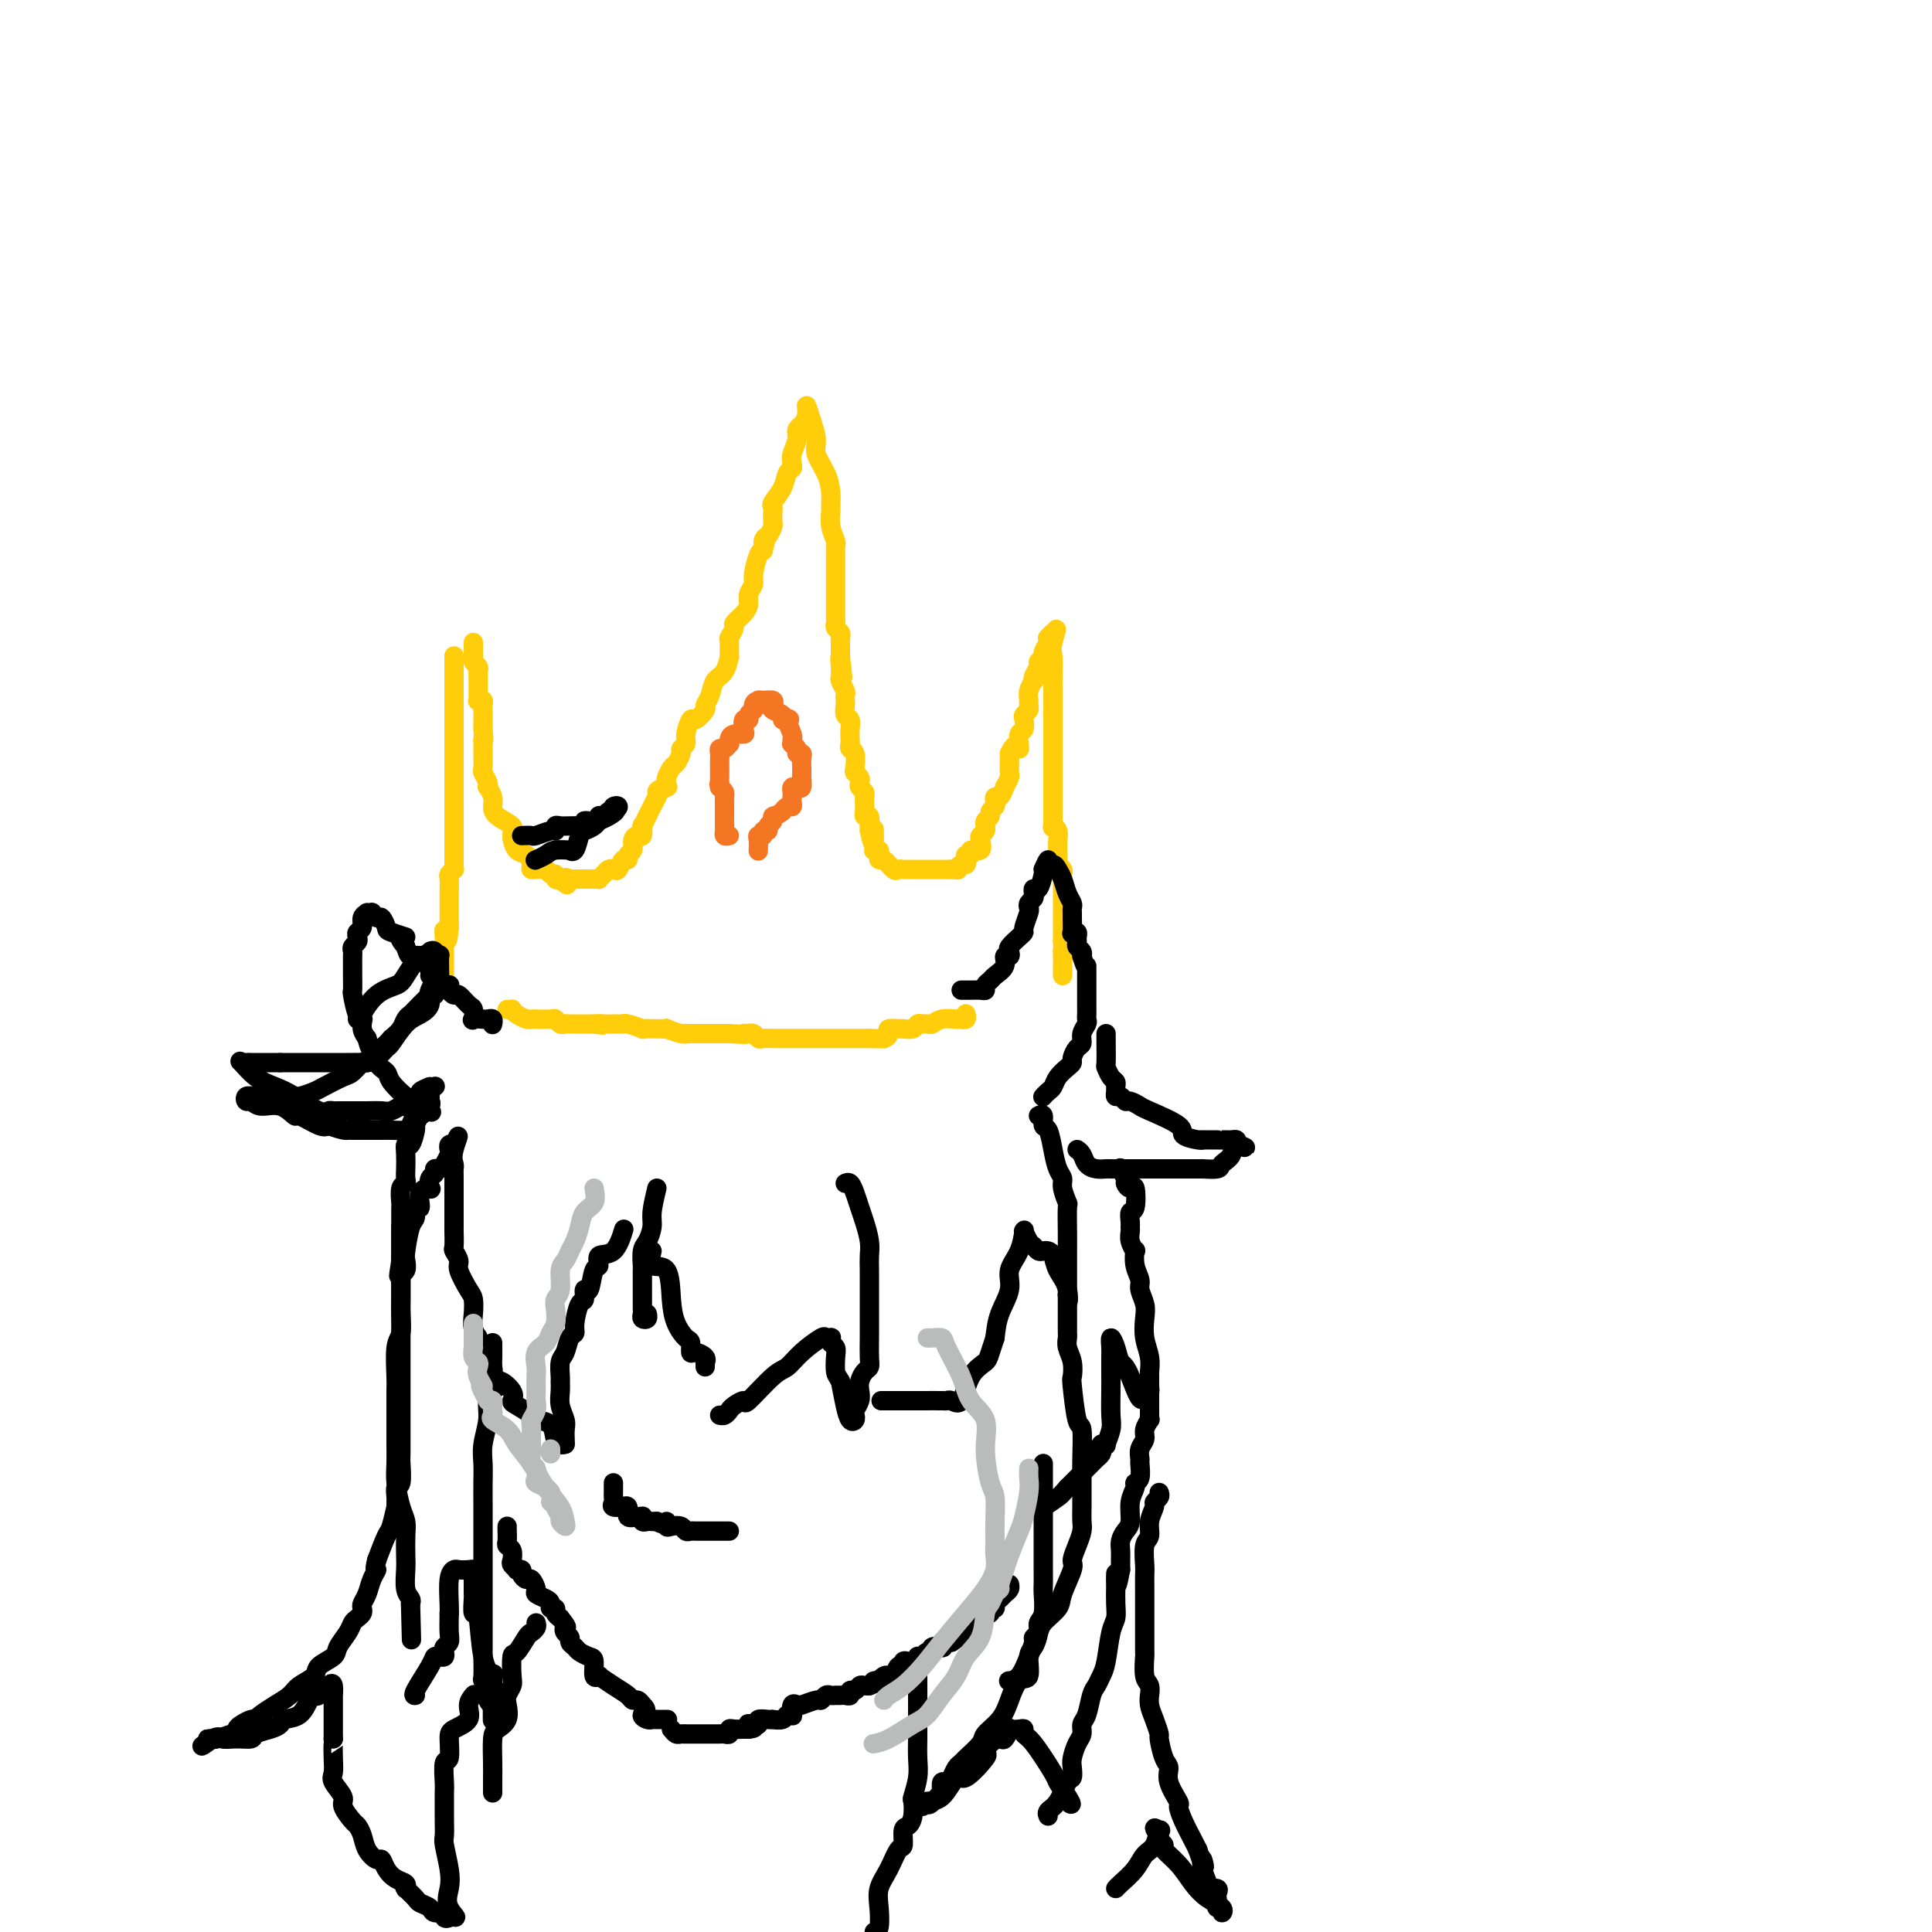 <svg viewBox='0 0 400 400' version='1.1' xmlns='http://www.w3.org/2000/svg' xmlns:xlink='http://www.w3.org/1999/xlink'><g fill='none' stroke='#FFCD0A' stroke-width='4' stroke-linecap='round' stroke-linejoin='round'><path d='M98,133c0.002,0.726 0.004,1.451 0,2c-0.004,0.549 -0.015,0.921 0,1c0.015,0.079 0.057,-0.134 0,0c-0.057,0.134 -0.211,0.614 0,1c0.211,0.386 0.789,0.676 1,1c0.211,0.324 0.057,0.682 0,1c-0.057,0.318 -0.015,0.596 0,1c0.015,0.404 0.004,0.935 0,1c-0.004,0.065 -0.002,-0.336 0,0c0.002,0.336 0.004,1.410 0,2c-0.004,0.590 -0.015,0.697 0,1c0.015,0.303 0.057,0.802 0,1c-0.057,0.198 -0.211,0.094 0,0c0.211,-0.094 0.789,-0.179 1,0c0.211,0.179 0.057,0.621 0,1c-0.057,0.379 -0.015,0.696 0,1c0.015,0.304 0.004,0.597 0,1c-0.004,0.403 -0.001,0.916 0,1c0.001,0.084 0.000,-0.262 0,0c-0.000,0.262 -0.000,1.131 0,2'/><path d='M100,151c0.309,3.174 0.083,2.107 0,2c-0.083,-0.107 -0.022,0.744 0,1c0.022,0.256 0.006,-0.082 0,0c-0.006,0.082 -0.003,0.584 0,1c0.003,0.416 0.004,0.745 0,1c-0.004,0.255 -0.015,0.437 0,1c0.015,0.563 0.056,1.508 0,2c-0.056,0.492 -0.207,0.530 0,1c0.207,0.470 0.773,1.372 1,2c0.227,0.628 0.114,0.983 0,1c-0.114,0.017 -0.229,-0.305 0,0c0.229,0.305 0.803,1.235 1,2c0.197,0.765 0.016,1.365 0,2c-0.016,0.635 0.132,1.307 1,2c0.868,0.693 2.457,1.408 3,2c0.543,0.592 0.039,1.063 0,2c-0.039,0.937 0.386,2.342 1,3c0.614,0.658 1.417,0.569 2,1c0.583,0.431 0.948,1.382 1,2c0.052,0.618 -0.208,0.902 0,1c0.208,0.098 0.883,0.011 1,0c0.117,-0.011 -0.323,0.053 0,0c0.323,-0.053 1.410,-0.224 2,0c0.590,0.224 0.684,0.844 1,1c0.316,0.156 0.854,-0.150 1,0c0.146,0.150 -0.101,0.757 0,1c0.101,0.243 0.551,0.121 1,0'/><path d='M116,182c2.344,2.321 1.206,0.622 1,0c-0.206,-0.622 0.522,-0.167 1,0c0.478,0.167 0.705,0.045 1,0c0.295,-0.045 0.657,-0.012 1,0c0.343,0.012 0.665,0.004 1,0c0.335,-0.004 0.681,-0.004 1,0c0.319,0.004 0.610,0.011 1,0c0.390,-0.011 0.878,-0.042 1,0c0.122,0.042 -0.122,0.157 0,0c0.122,-0.157 0.610,-0.586 1,-1c0.390,-0.414 0.683,-0.814 1,-1c0.317,-0.186 0.658,-0.158 1,0c0.342,0.158 0.684,0.447 1,0c0.316,-0.447 0.606,-1.629 1,-2c0.394,-0.371 0.893,0.068 1,0c0.107,-0.068 -0.178,-0.643 0,-1c0.178,-0.357 0.818,-0.496 1,-1c0.182,-0.504 -0.096,-1.373 0,-2c0.096,-0.627 0.565,-1.011 1,-1c0.435,0.011 0.838,0.417 1,0c0.162,-0.417 0.085,-1.659 0,-2c-0.085,-0.341 -0.177,0.218 0,0c0.177,-0.218 0.625,-1.212 1,-2c0.375,-0.788 0.679,-1.368 1,-2c0.321,-0.632 0.661,-1.316 1,-2'/><path d='M136,165c1.116,-2.483 -0.094,-1.189 0,-1c0.094,0.189 1.492,-0.727 2,-1c0.508,-0.273 0.125,0.097 0,0c-0.125,-0.097 0.009,-0.660 0,-1c-0.009,-0.340 -0.161,-0.458 0,-1c0.161,-0.542 0.636,-1.507 1,-2c0.364,-0.493 0.619,-0.515 1,-1c0.381,-0.485 0.890,-1.434 1,-2c0.110,-0.566 -0.179,-0.749 0,-1c0.179,-0.251 0.826,-0.572 1,-1c0.174,-0.428 -0.126,-0.965 0,-2c0.126,-1.035 0.678,-2.569 1,-3c0.322,-0.431 0.414,0.242 1,0c0.586,-0.242 1.666,-1.400 2,-2c0.334,-0.600 -0.079,-0.642 0,-1c0.079,-0.358 0.648,-1.032 1,-2c0.352,-0.968 0.487,-2.232 1,-3c0.513,-0.768 1.404,-1.041 2,-2c0.596,-0.959 0.896,-2.604 1,-3c0.104,-0.396 0.012,0.456 0,0c-0.012,-0.456 0.056,-2.219 0,-3c-0.056,-0.781 -0.235,-0.579 0,-1c0.235,-0.421 0.885,-1.463 1,-2c0.115,-0.537 -0.305,-0.567 0,-1c0.305,-0.433 1.335,-1.269 2,-2c0.665,-0.731 0.966,-1.359 1,-2c0.034,-0.641 -0.198,-1.296 0,-2c0.198,-0.704 0.826,-1.457 1,-2c0.174,-0.543 -0.107,-0.877 0,-2c0.107,-1.123 0.602,-3.035 1,-4c0.398,-0.965 0.699,-0.982 1,-1'/><path d='M158,114c1.193,-4.290 0.176,-2.515 0,-2c-0.176,0.515 0.489,-0.229 1,-1c0.511,-0.771 0.867,-1.567 1,-2c0.133,-0.433 0.042,-0.503 0,-1c-0.042,-0.497 -0.037,-1.422 0,-2c0.037,-0.578 0.105,-0.809 0,-1c-0.105,-0.191 -0.382,-0.341 0,-1c0.382,-0.659 1.422,-1.828 2,-3c0.578,-1.172 0.695,-2.348 1,-3c0.305,-0.652 0.799,-0.780 1,-1c0.201,-0.220 0.111,-0.532 0,-1c-0.111,-0.468 -0.241,-1.091 0,-2c0.241,-0.909 0.853,-2.105 1,-3c0.147,-0.895 -0.172,-1.489 0,-2c0.172,-0.511 0.833,-0.938 1,-1c0.167,-0.062 -0.161,0.241 0,0c0.161,-0.241 0.813,-1.026 1,-2c0.187,-0.974 -0.089,-2.135 0,-2c0.089,0.135 0.545,1.568 1,3'/><path d='M168,87c0.409,1.239 0.933,2.837 1,4c0.067,1.163 -0.321,1.893 0,3c0.321,1.107 1.353,2.592 2,4c0.647,1.408 0.909,2.738 1,4c0.091,1.262 0.010,2.457 0,3c-0.010,0.543 0.050,0.436 0,1c-0.050,0.564 -0.209,1.800 0,3c0.209,1.200 0.788,2.363 1,3c0.212,0.637 0.057,0.747 0,1c-0.057,0.253 -0.015,0.650 0,1c0.015,0.350 0.004,0.652 0,1c-0.004,0.348 -0.001,0.741 0,1c0.001,0.259 0.000,0.384 0,1c-0.000,0.616 -0.000,1.724 0,2c0.000,0.276 0.000,-0.281 0,0c-0.000,0.281 -0.000,1.399 0,2c0.000,0.601 -0.000,0.685 0,1c0.000,0.315 0.000,0.862 0,1c-0.000,0.138 -0.000,-0.132 0,0c0.000,0.132 0.000,0.665 0,1c-0.000,0.335 -0.001,0.471 0,1c0.001,0.529 0.004,1.451 0,2c-0.004,0.549 -0.015,0.725 0,1c0.015,0.275 0.057,0.650 0,1c-0.057,0.350 -0.211,0.675 0,1c0.211,0.325 0.789,0.651 1,1c0.211,0.349 0.057,0.722 0,1c-0.057,0.278 -0.015,0.459 0,1c0.015,0.541 0.004,1.440 0,2c-0.004,0.560 -0.002,0.780 0,1'/><path d='M174,136c0.928,7.759 0.248,2.655 0,1c-0.248,-1.655 -0.063,0.138 0,1c0.063,0.862 0.003,0.794 0,1c-0.003,0.206 0.052,0.685 0,1c-0.052,0.315 -0.210,0.464 0,1c0.210,0.536 0.787,1.457 1,2c0.213,0.543 0.061,0.708 0,1c-0.061,0.292 -0.030,0.711 0,1c0.030,0.289 0.061,0.448 0,1c-0.061,0.552 -0.212,1.496 0,2c0.212,0.504 0.788,0.569 1,1c0.212,0.431 0.061,1.227 0,2c-0.061,0.773 -0.030,1.524 0,2c0.030,0.476 0.060,0.677 0,1c-0.060,0.323 -0.208,0.769 0,1c0.208,0.231 0.774,0.247 1,1c0.226,0.753 0.112,2.243 0,3c-0.112,0.757 -0.222,0.780 0,1c0.222,0.220 0.778,0.636 1,1c0.222,0.364 0.112,0.675 0,1c-0.112,0.325 -0.226,0.665 0,1c0.226,0.335 0.793,0.667 1,1c0.207,0.333 0.054,0.668 0,1c-0.054,0.332 -0.011,0.661 0,1c0.011,0.339 -0.011,0.687 0,1c0.011,0.313 0.056,0.591 0,1c-0.056,0.409 -0.211,0.949 0,1c0.211,0.051 0.789,-0.388 1,0c0.211,0.388 0.057,1.605 0,2c-0.057,0.395 -0.016,-0.030 0,0c0.016,0.030 0.008,0.515 0,1'/><path d='M180,172c1.156,5.480 1.045,1.181 1,0c-0.045,-1.181 -0.026,0.758 0,2c0.026,1.242 0.059,1.787 0,2c-0.059,0.213 -0.210,0.093 0,0c0.210,-0.093 0.781,-0.161 1,0c0.219,0.161 0.086,0.551 0,1c-0.086,0.449 -0.125,0.958 0,1c0.125,0.042 0.415,-0.381 1,0c0.585,0.381 1.466,1.566 2,2c0.534,0.434 0.720,0.116 1,0c0.280,-0.116 0.653,-0.031 1,0c0.347,0.031 0.666,0.008 1,0c0.334,-0.008 0.681,-0.002 1,0c0.319,0.002 0.609,0.001 1,0c0.391,-0.001 0.883,-0.000 1,0c0.117,0.000 -0.142,0.000 0,0c0.142,-0.000 0.684,-0.000 1,0c0.316,0.000 0.404,0.000 1,0c0.596,-0.000 1.699,-0.000 2,0c0.301,0.000 -0.200,0.000 0,0c0.200,-0.000 1.100,-0.000 2,0'/><path d='M197,180c2.038,0.064 1.133,0.223 1,0c-0.133,-0.223 0.504,-0.829 1,-1c0.496,-0.171 0.849,0.094 1,0c0.151,-0.094 0.101,-0.545 0,-1c-0.101,-0.455 -0.251,-0.913 0,-1c0.251,-0.087 0.903,0.198 1,0c0.097,-0.198 -0.363,-0.879 0,-1c0.363,-0.121 1.547,0.317 2,0c0.453,-0.317 0.174,-1.391 0,-2c-0.174,-0.609 -0.244,-0.755 0,-1c0.244,-0.245 0.801,-0.591 1,-1c0.199,-0.409 0.038,-0.883 0,-1c-0.038,-0.117 0.046,0.123 0,0c-0.046,-0.123 -0.222,-0.610 0,-1c0.222,-0.390 0.843,-0.683 1,-1c0.157,-0.317 -0.152,-0.657 0,-1c0.152,-0.343 0.763,-0.688 1,-1c0.237,-0.312 0.101,-0.589 0,-1c-0.101,-0.411 -0.167,-0.954 0,-1c0.167,-0.046 0.567,0.406 1,0c0.433,-0.406 0.901,-1.671 1,-2c0.099,-0.329 -0.170,0.277 0,0c0.170,-0.277 0.777,-1.436 1,-2c0.223,-0.564 0.060,-0.533 0,-1c-0.060,-0.467 -0.016,-1.434 0,-2c0.016,-0.566 0.005,-0.733 0,-1c-0.005,-0.267 -0.002,-0.633 0,-1'/><path d='M209,156c1.382,-2.942 1.838,-1.298 2,-1c0.162,0.298 0.030,-0.750 0,-1c-0.030,-0.250 0.044,0.298 0,0c-0.044,-0.298 -0.204,-1.442 0,-2c0.204,-0.558 0.773,-0.531 1,-1c0.227,-0.469 0.114,-1.434 0,-2c-0.114,-0.566 -0.228,-0.731 0,-1c0.228,-0.269 0.797,-0.640 1,-1c0.203,-0.360 0.041,-0.709 0,-1c-0.041,-0.291 0.041,-0.525 0,-1c-0.041,-0.475 -0.203,-1.192 0,-2c0.203,-0.808 0.771,-1.708 1,-2c0.229,-0.292 0.118,0.024 0,0c-0.118,-0.024 -0.243,-0.387 0,-1c0.243,-0.613 0.853,-1.477 1,-2c0.147,-0.523 -0.171,-0.704 0,-1c0.171,-0.296 0.829,-0.705 1,-1c0.171,-0.295 -0.147,-0.476 0,-1c0.147,-0.524 0.758,-1.392 1,-2c0.242,-0.608 0.117,-0.957 0,-1c-0.117,-0.043 -0.224,0.219 0,0c0.224,-0.219 0.778,-0.920 1,-1c0.222,-0.080 0.111,0.460 0,1'/><path d='M218,132c1.392,-3.614 0.373,-0.649 0,1c-0.373,1.649 -0.100,1.982 0,3c0.100,1.018 0.027,2.719 0,4c-0.027,1.281 -0.007,2.140 0,3c0.007,0.860 0.002,1.720 0,2c-0.002,0.280 -0.001,-0.021 0,0c0.001,0.021 0.000,0.362 0,1c-0.000,0.638 -0.000,1.572 0,2c0.000,0.428 0.000,0.351 0,1c-0.000,0.649 -0.000,2.023 0,3c0.000,0.977 0.000,1.557 0,2c-0.000,0.443 -0.000,0.749 0,1c0.000,0.251 0.000,0.449 0,1c-0.000,0.551 -0.000,1.457 0,2c0.000,0.543 0.000,0.723 0,1c-0.000,0.277 -0.000,0.651 0,1c0.000,0.349 0.000,0.674 0,1c-0.000,0.326 -0.000,0.654 0,1c0.000,0.346 0.000,0.711 0,1c-0.000,0.289 -0.000,0.501 0,1c0.000,0.499 0.000,1.285 0,2c-0.000,0.715 -0.000,1.357 0,2'/><path d='M218,168c-0.004,5.672 -0.015,1.851 0,1c0.015,-0.851 0.057,1.268 0,2c-0.057,0.732 -0.211,0.076 0,0c0.211,-0.076 0.789,0.427 1,1c0.211,0.573 0.057,1.214 0,2c-0.057,0.786 -0.016,1.716 0,2c0.016,0.284 0.008,-0.079 0,0c-0.008,0.079 -0.016,0.599 0,1c0.016,0.401 0.057,0.684 0,1c-0.057,0.316 -0.211,0.667 0,1c0.211,0.333 0.789,0.649 1,1c0.211,0.351 0.057,0.737 0,1c-0.057,0.263 -0.015,0.403 0,1c0.015,0.597 0.004,1.651 0,2c-0.004,0.349 -0.001,-0.008 0,0c0.001,0.008 0.000,0.380 0,1c-0.000,0.620 -0.000,1.489 0,2c0.000,0.511 0.000,0.666 0,1c-0.000,0.334 -0.000,0.849 0,1c0.000,0.151 0.000,-0.062 0,0c-0.000,0.062 -0.000,0.398 0,1c0.000,0.602 0.000,1.471 0,2c-0.000,0.529 -0.000,0.719 0,1c0.000,0.281 0.000,0.652 0,1c-0.000,0.348 -0.000,0.674 0,1'/><path d='M220,195c0.309,4.599 0.083,2.595 0,2c-0.083,-0.595 -0.022,0.219 0,1c0.022,0.781 0.006,1.529 0,2c-0.006,0.471 -0.002,0.665 0,1c0.002,0.335 0.000,0.810 0,1c-0.000,0.190 -0.000,0.095 0,0'/><path d='M94,136c0.000,-0.170 0.000,-0.340 0,0c0.000,0.340 0.000,1.190 0,2c0.000,0.810 0.000,1.579 0,2c0.000,0.421 0.000,0.494 0,1c0.000,0.506 0.000,1.445 0,2c0.000,0.555 0.000,0.726 0,1c0.000,0.274 0.000,0.650 0,1c0.000,0.350 0.000,0.675 0,1c0.000,0.325 0.000,0.649 0,1c0.000,0.351 -0.000,0.729 0,1c0.000,0.271 0.000,0.435 0,1c0.000,0.565 0.000,1.531 0,2c0.000,0.469 0.000,0.440 0,1c0.000,0.560 0.000,1.707 0,2c0.000,0.293 0.000,-0.269 0,0c0.000,0.269 -0.000,1.368 0,2c0.000,0.632 0.000,0.798 0,1c0.000,0.202 -0.000,0.439 0,1c0.000,0.561 0.000,1.446 0,2c-0.000,0.554 0.000,0.777 0,1'/><path d='M94,161c0.000,4.272 0.000,2.453 0,2c-0.000,-0.453 -0.000,0.460 0,1c0.000,0.540 0.000,0.708 0,1c-0.000,0.292 -0.000,0.708 0,1c0.000,0.292 0.000,0.459 0,1c-0.000,0.541 -0.000,1.455 0,2c0.000,0.545 0.000,0.722 0,1c-0.000,0.278 -0.000,0.657 0,1c0.000,0.343 0.000,0.650 0,1c-0.000,0.350 -0.000,0.742 0,1c0.000,0.258 0.000,0.384 0,1c-0.000,0.616 -0.000,1.724 0,2c0.000,0.276 0.001,-0.281 0,0c-0.001,0.281 -0.004,1.399 0,2c0.004,0.601 0.015,0.684 0,1c-0.015,0.316 -0.057,0.864 0,1c0.057,0.136 0.211,-0.139 0,0c-0.211,0.139 -0.789,0.692 -1,1c-0.211,0.308 -0.057,0.372 0,1c0.057,0.628 0.015,1.820 0,3c-0.015,1.180 -0.004,2.347 0,3c0.004,0.653 0.001,0.791 0,1c-0.001,0.209 -0.000,0.488 0,1c0.000,0.512 0.000,1.256 0,2'/><path d='M93,192c-0.381,4.990 -0.834,1.966 -1,1c-0.166,-0.966 -0.044,0.125 0,1c0.044,0.875 0.012,1.535 0,2c-0.012,0.465 -0.003,0.737 0,1c0.003,0.263 0.001,0.518 0,1c-0.001,0.482 -0.000,1.191 0,2c0.000,0.809 0.000,1.718 0,2c-0.000,0.282 -0.000,-0.062 0,0c0.000,0.062 0.000,0.531 0,1'/><path d='M92,203c-0.156,1.933 -0.044,1.267 0,1c0.044,-0.267 0.022,-0.133 0,0'/><path d='M92,204c0.000,0.000 0.100,0.100 0.1,0.1'/><path d='M105,209c0.438,0.022 0.876,0.044 1,0c0.124,-0.044 -0.067,-0.155 0,0c0.067,0.155 0.393,0.577 1,1c0.607,0.423 1.494,0.846 2,1c0.506,0.154 0.632,0.040 1,0c0.368,-0.040 0.977,-0.007 1,0c0.023,0.007 -0.541,-0.012 0,0c0.541,0.012 2.186,0.056 3,0c0.814,-0.056 0.796,-0.211 1,0c0.204,0.211 0.631,0.789 1,1c0.369,0.211 0.682,0.057 1,0c0.318,-0.057 0.642,-0.015 1,0c0.358,0.015 0.750,0.004 1,0c0.250,-0.004 0.357,-0.001 1,0c0.643,0.001 1.821,0.001 3,0'/><path d='M123,212c2.980,0.464 1.429,0.125 1,0c-0.429,-0.125 0.264,-0.034 1,0c0.736,0.034 1.515,0.013 2,0c0.485,-0.013 0.674,-0.018 1,0c0.326,0.018 0.788,0.057 1,0c0.212,-0.057 0.174,-0.212 1,0c0.826,0.212 2.517,0.789 3,1c0.483,0.211 -0.241,0.056 0,0c0.241,-0.056 1.448,-0.011 2,0c0.552,0.011 0.450,-0.011 1,0c0.550,0.011 1.754,0.056 2,0c0.246,-0.056 -0.464,-0.211 0,0c0.464,0.211 2.104,0.789 3,1c0.896,0.211 1.048,0.057 1,0c-0.048,-0.057 -0.297,-0.015 0,0c0.297,0.015 1.141,0.004 2,0c0.859,-0.004 1.735,-0.001 2,0c0.265,0.001 -0.081,0.000 0,0c0.081,-0.000 0.589,-0.000 1,0c0.411,0.000 0.726,0.000 1,0c0.274,-0.000 0.507,-0.000 1,0c0.493,0.000 1.247,0.000 2,0'/><path d='M151,214c4.947,0.311 3.314,0.087 3,0c-0.314,-0.087 0.689,-0.037 1,0c0.311,0.037 -0.072,0.063 0,0c0.072,-0.063 0.598,-0.213 1,0c0.402,0.213 0.679,0.789 1,1c0.321,0.211 0.685,0.057 1,0c0.315,-0.057 0.582,-0.015 1,0c0.418,0.015 0.986,0.004 1,0c0.014,-0.004 -0.525,-0.001 0,0c0.525,0.001 2.116,0.000 3,0c0.884,-0.000 1.062,-0.000 1,0c-0.062,0.000 -0.365,0.000 0,0c0.365,-0.000 1.397,-0.000 2,0c0.603,0.000 0.779,0.000 1,0c0.221,-0.000 0.489,-0.000 1,0c0.511,0.000 1.264,0.000 2,0c0.736,-0.000 1.454,-0.000 2,0c0.546,0.000 0.919,0.000 1,0c0.081,-0.000 -0.129,-0.000 0,0c0.129,0.000 0.598,0.000 1,0c0.402,-0.000 0.738,-0.000 1,0c0.262,0.000 0.452,0.000 1,0c0.548,-0.000 1.455,-0.000 2,0c0.545,0.000 0.727,0.000 1,0c0.273,-0.000 0.636,-0.000 1,0'/><path d='M180,215c4.897,0.143 2.640,-0.000 2,0c-0.640,0.000 0.338,0.143 1,0c0.662,-0.143 1.007,-0.573 1,-1c-0.007,-0.427 -0.367,-0.850 0,-1c0.367,-0.150 1.460,-0.026 2,0c0.540,0.026 0.526,-0.046 1,0c0.474,0.046 1.436,0.209 2,0c0.564,-0.209 0.730,-0.792 1,-1c0.270,-0.208 0.643,-0.042 1,0c0.357,0.042 0.697,-0.042 1,0c0.303,0.042 0.568,0.208 1,0c0.432,-0.208 1.030,-0.792 2,-1c0.970,-0.208 2.313,-0.042 3,0c0.687,0.042 0.720,-0.041 1,0c0.280,0.041 0.807,0.207 1,0c0.193,-0.207 0.052,-0.786 0,-1c-0.052,-0.214 -0.015,-0.061 0,0c0.015,0.061 0.007,0.031 0,0'/></g>
<g fill='none' stroke='#000000' stroke-width='4' stroke-linecap='round' stroke-linejoin='round'><path d='M199,205c0.439,0.000 0.878,0.001 1,0c0.122,-0.001 -0.073,-0.003 0,0c0.073,0.003 0.415,0.012 1,0c0.585,-0.012 1.412,-0.044 2,0c0.588,0.044 0.936,0.164 1,0c0.064,-0.164 -0.156,-0.612 0,-1c0.156,-0.388 0.686,-0.716 1,-1c0.314,-0.284 0.410,-0.524 1,-1c0.590,-0.476 1.673,-1.187 2,-2c0.327,-0.813 -0.102,-1.727 0,-2c0.102,-0.273 0.735,0.095 1,0c0.265,-0.095 0.161,-0.653 0,-1c-0.161,-0.347 -0.379,-0.482 0,-1c0.379,-0.518 1.356,-1.420 2,-2c0.644,-0.580 0.956,-0.838 1,-1c0.044,-0.162 -0.181,-0.229 0,-1c0.181,-0.771 0.767,-2.248 1,-3c0.233,-0.752 0.114,-0.780 0,-1c-0.114,-0.220 -0.224,-0.630 0,-1c0.224,-0.370 0.782,-0.698 1,-1c0.218,-0.302 0.097,-0.578 0,-1c-0.097,-0.422 -0.170,-0.989 0,-1c0.170,-0.011 0.582,0.533 1,0c0.418,-0.533 0.843,-2.144 1,-3c0.157,-0.856 0.045,-0.959 0,-1c-0.045,-0.041 -0.022,-0.021 0,0'/><path d='M216,180c1.416,-3.310 0.957,-1.585 1,-1c0.043,0.585 0.590,0.030 1,0c0.410,-0.030 0.684,0.464 1,1c0.316,0.536 0.673,1.114 1,2c0.327,0.886 0.623,2.081 1,3c0.377,0.919 0.833,1.564 1,2c0.167,0.436 0.044,0.663 0,1c-0.044,0.337 -0.008,0.783 0,1c0.008,0.217 -0.012,0.205 0,1c0.012,0.795 0.056,2.398 0,3c-0.056,0.602 -0.212,0.203 0,0c0.212,-0.203 0.793,-0.209 1,0c0.207,0.209 0.041,0.634 0,1c-0.041,0.366 0.041,0.673 0,1c-0.041,0.327 -0.207,0.675 0,1c0.207,0.325 0.786,0.626 1,1c0.214,0.374 0.061,0.821 0,1c-0.061,0.179 -0.031,0.089 0,0'/><path d='M224,198c1.000,3.190 1.000,2.164 1,2c0.000,-0.164 0.000,0.533 0,1c-0.000,0.467 -0.000,0.704 0,1c0.000,0.296 0.000,0.651 0,1c-0.000,0.349 -0.000,0.693 0,1c0.000,0.307 0.000,0.579 0,1c-0.000,0.421 -0.000,0.992 0,1c0.000,0.008 0.001,-0.545 0,0c-0.001,0.545 -0.004,2.190 0,3c0.004,0.810 0.016,0.784 0,1c-0.016,0.216 -0.060,0.673 0,1c0.060,0.327 0.222,0.525 0,1c-0.222,0.475 -0.830,1.227 -1,2c-0.170,0.773 0.096,1.568 0,2c-0.096,0.432 -0.554,0.500 -1,1c-0.446,0.500 -0.879,1.433 -1,2c-0.121,0.567 0.070,0.767 0,1c-0.070,0.233 -0.401,0.497 -1,1c-0.599,0.503 -1.467,1.245 -2,2c-0.533,0.755 -0.730,1.522 -1,2c-0.270,0.478 -0.611,0.667 -1,1c-0.389,0.333 -0.825,0.809 -1,1c-0.175,0.191 -0.087,0.095 0,0'/><path d='M102,212c-0.027,0.113 -0.053,0.226 0,0c0.053,-0.226 0.186,-0.791 0,-1c-0.186,-0.209 -0.690,-0.063 -1,0c-0.310,0.063 -0.425,0.043 -1,0c-0.575,-0.043 -1.611,-0.110 -2,0c-0.389,0.110 -0.131,0.398 0,0c0.131,-0.398 0.137,-1.483 0,-2c-0.137,-0.517 -0.415,-0.468 -1,-1c-0.585,-0.532 -1.476,-1.645 -2,-2c-0.524,-0.355 -0.679,0.049 -1,0c-0.321,-0.049 -0.807,-0.552 -1,-1c-0.193,-0.448 -0.093,-0.842 0,-1c0.093,-0.158 0.178,-0.081 0,0c-0.178,0.081 -0.621,0.165 -1,0c-0.379,-0.165 -0.696,-0.578 -1,-1c-0.304,-0.422 -0.596,-0.854 -1,-1c-0.404,-0.146 -0.920,-0.006 -1,0c-0.080,0.006 0.278,-0.122 0,-1c-0.278,-0.878 -1.190,-2.506 -2,-3c-0.810,-0.494 -1.517,0.144 -2,0c-0.483,-0.144 -0.741,-1.072 -1,-2'/><path d='M84,196c-2.615,-2.875 -0.153,-2.062 0,-2c0.153,0.062 -2.001,-0.628 -3,-1c-0.999,-0.372 -0.841,-0.425 -1,-1c-0.159,-0.575 -0.635,-1.671 -1,-2c-0.365,-0.329 -0.618,0.107 -1,0c-0.382,-0.107 -0.891,-0.759 -1,-1c-0.109,-0.241 0.182,-0.072 0,0c-0.182,0.072 -0.837,0.047 -1,0c-0.163,-0.047 0.166,-0.115 0,0c-0.166,0.115 -0.828,0.412 -1,1c-0.172,0.588 0.146,1.467 0,2c-0.146,0.533 -0.757,0.720 -1,1c-0.243,0.280 -0.118,0.651 0,1c0.118,0.349 0.228,0.674 0,1c-0.228,0.326 -0.793,0.652 -1,1c-0.207,0.348 -0.055,0.717 0,1c0.055,0.283 0.014,0.478 0,1c-0.014,0.522 -0.001,1.370 0,2c0.001,0.630 -0.010,1.043 0,2c0.010,0.957 0.040,2.459 0,3c-0.040,0.541 -0.152,0.123 0,1c0.152,0.877 0.566,3.050 1,4c0.434,0.950 0.886,0.679 1,1c0.114,0.321 -0.110,1.235 0,2c0.110,0.765 0.555,1.383 1,2'/><path d='M76,215c0.661,2.928 0.814,1.748 1,2c0.186,0.252 0.404,1.936 1,3c0.596,1.064 1.568,1.508 2,2c0.432,0.492 0.323,1.032 1,2c0.677,0.968 2.140,2.362 3,3c0.860,0.638 1.116,0.518 2,1c0.884,0.482 2.395,1.566 3,2c0.605,0.434 0.302,0.217 0,0'/><path d='M89,225c0.001,0.341 0.002,0.682 0,1c-0.002,0.318 -0.007,0.613 0,1c0.007,0.387 0.026,0.868 0,1c-0.026,0.132 -0.097,-0.083 0,0c0.097,0.083 0.363,0.465 0,1c-0.363,0.535 -1.355,1.224 -2,2c-0.645,0.776 -0.943,1.638 -1,2c-0.057,0.362 0.128,0.222 0,1c-0.128,0.778 -0.571,2.474 -1,3c-0.429,0.526 -0.846,-0.118 -1,0c-0.154,0.118 -0.045,0.999 0,2c0.045,1.001 0.026,2.121 0,3c-0.026,0.879 -0.060,1.517 0,2c0.060,0.483 0.212,0.812 0,1c-0.212,0.188 -0.789,0.236 -1,1c-0.211,0.764 -0.057,2.245 0,3c0.057,0.755 0.015,0.785 0,1c-0.015,0.215 -0.004,0.616 0,1c0.004,0.384 0.001,0.751 0,1c-0.001,0.249 -0.000,0.382 0,1c0.000,0.618 0.000,1.723 0,2c-0.000,0.277 -0.000,-0.274 0,0c0.000,0.274 0.000,1.372 0,2c-0.000,0.628 -0.000,0.784 0,1c0.000,0.216 0.000,0.490 0,1c-0.000,0.510 -0.000,1.255 0,2'/><path d='M83,261c-0.912,5.743 -0.193,2.100 0,1c0.193,-1.100 -0.142,0.343 0,1c0.142,0.657 0.760,0.528 1,0c0.240,-0.528 0.102,-1.456 0,-2c-0.102,-0.544 -0.167,-0.703 0,-2c0.167,-1.297 0.564,-3.731 1,-5c0.436,-1.269 0.909,-1.374 1,-2c0.091,-0.626 -0.200,-1.774 0,-2c0.200,-0.226 0.890,0.468 1,0c0.110,-0.468 -0.359,-2.100 0,-3c0.359,-0.900 1.545,-1.068 2,-1c0.455,0.068 0.177,0.373 0,0c-0.177,-0.373 -0.255,-1.422 0,-2c0.255,-0.578 0.843,-0.683 1,-1c0.157,-0.317 -0.115,-0.844 0,-1c0.115,-0.156 0.619,0.060 1,0c0.381,-0.060 0.641,-0.394 1,-1c0.359,-0.606 0.818,-1.482 1,-2c0.182,-0.518 0.087,-0.678 0,-1c-0.087,-0.322 -0.168,-0.806 0,-1c0.168,-0.194 0.584,-0.097 1,0'/><path d='M94,237c1.702,-3.655 0.456,-0.794 0,1c-0.456,1.794 -0.122,2.520 0,3c0.122,0.480 0.033,0.714 0,1c-0.033,0.286 -0.009,0.624 0,2c0.009,1.376 0.003,3.791 0,5c-0.003,1.209 -0.002,1.212 0,2c0.002,0.788 0.005,2.361 0,3c-0.005,0.639 -0.017,0.343 0,1c0.017,0.657 0.064,2.267 0,3c-0.064,0.733 -0.238,0.590 0,1c0.238,0.410 0.887,1.373 1,2c0.113,0.627 -0.311,0.920 0,2c0.311,1.080 1.355,2.949 2,4c0.645,1.051 0.889,1.283 1,2c0.111,0.717 0.089,1.918 0,3c-0.089,1.082 -0.244,2.043 0,3c0.244,0.957 0.889,1.908 1,2c0.111,0.092 -0.310,-0.676 0,0c0.310,0.676 1.353,2.798 2,4c0.647,1.202 0.899,1.486 1,2c0.101,0.514 0.050,1.257 0,2'/><path d='M102,285c1.281,4.312 0.484,1.593 1,1c0.516,-0.593 2.346,0.941 3,2c0.654,1.059 0.133,1.643 0,2c-0.133,0.357 0.121,0.485 1,1c0.879,0.515 2.383,1.415 3,2c0.617,0.585 0.346,0.854 1,1c0.654,0.146 2.231,0.169 3,1c0.769,0.831 0.728,2.471 1,3c0.272,0.529 0.856,-0.054 1,0c0.144,0.054 -0.154,0.745 0,1c0.154,0.255 0.758,0.073 1,0c0.242,-0.073 0.121,-0.036 0,0'/><path d='M117,299c0.008,-0.238 0.016,-0.476 0,-1c-0.016,-0.524 -0.057,-1.335 0,-2c0.057,-0.665 0.212,-1.184 0,-2c-0.212,-0.816 -0.790,-1.927 -1,-3c-0.210,-1.073 -0.053,-2.106 0,-3c0.053,-0.894 0.003,-1.647 0,-2c-0.003,-0.353 0.042,-0.304 0,-1c-0.042,-0.696 -0.170,-2.138 0,-3c0.170,-0.862 0.637,-1.146 1,-2c0.363,-0.854 0.623,-2.279 1,-3c0.377,-0.721 0.871,-0.738 1,-1c0.129,-0.262 -0.106,-0.770 0,-2c0.106,-1.230 0.553,-3.181 1,-4c0.447,-0.819 0.895,-0.505 1,-1c0.105,-0.495 -0.132,-1.801 0,-2c0.132,-0.199 0.633,0.707 1,0c0.367,-0.707 0.599,-3.027 1,-4c0.401,-0.973 0.969,-0.598 1,-1c0.031,-0.402 -0.476,-1.582 0,-2c0.476,-0.418 1.936,-0.074 3,-1c1.064,-0.926 1.733,-3.122 2,-4c0.267,-0.878 0.134,-0.439 0,0'/><path d='M136,246c-0.445,1.855 -0.890,3.709 -1,5c-0.110,1.291 0.114,2.017 0,3c-0.114,0.983 -0.566,2.223 -1,3c-0.434,0.777 -0.848,1.091 -1,2c-0.152,0.909 -0.041,2.415 0,3c0.041,0.585 0.011,0.251 0,1c-0.011,0.749 -0.004,2.583 0,4c0.004,1.417 0.005,2.419 0,3c-0.005,0.581 -0.015,0.740 0,1c0.015,0.260 0.057,0.619 0,1c-0.057,0.381 -0.211,0.782 0,1c0.211,0.218 0.788,0.251 1,0c0.212,-0.251 0.061,-0.786 0,-1c-0.061,-0.214 -0.030,-0.107 0,0'/><path d='M135,259c-0.314,1.302 -0.628,2.605 0,3c0.628,0.395 2.196,-0.117 3,1c0.804,1.117 0.842,3.862 1,6c0.158,2.138 0.436,3.668 1,5c0.564,1.332 1.412,2.465 2,3c0.588,0.535 0.914,0.473 1,1c0.086,0.527 -0.068,1.643 0,2c0.068,0.357 0.358,-0.044 1,0c0.642,0.044 1.636,0.534 2,1c0.364,0.466 0.098,0.908 0,1c-0.098,0.092 -0.026,-0.168 0,0c0.026,0.168 0.008,0.762 0,1c-0.008,0.238 -0.004,0.119 0,0'/><path d='M175,245c0.334,-0.153 0.668,-0.305 1,0c0.332,0.305 0.663,1.068 1,2c0.337,0.932 0.679,2.033 1,3c0.321,0.967 0.622,1.801 1,3c0.378,1.199 0.833,2.764 1,4c0.167,1.236 0.045,2.143 0,3c-0.045,0.857 -0.012,1.665 0,3c0.012,1.335 0.004,3.198 0,5c-0.004,1.802 -0.004,3.543 0,5c0.004,1.457 0.011,2.631 0,4c-0.011,1.369 -0.042,2.933 0,4c0.042,1.067 0.156,1.637 0,2c-0.156,0.363 -0.581,0.521 -1,1c-0.419,0.479 -0.830,1.280 -1,2c-0.170,0.720 -0.097,1.359 0,2c0.097,0.641 0.219,1.284 0,2c-0.219,0.716 -0.780,1.505 -1,2c-0.220,0.495 -0.100,0.696 0,1c0.100,0.304 0.182,0.710 0,1c-0.182,0.290 -0.626,0.463 -1,0c-0.374,-0.463 -0.678,-1.561 -1,-3c-0.322,-1.439 -0.661,-3.220 -1,-5'/><path d='M174,286c-0.686,-1.228 -0.902,-1.300 -1,-2c-0.098,-0.700 -0.078,-2.030 0,-3c0.078,-0.970 0.213,-1.580 0,-2c-0.213,-0.420 -0.776,-0.651 -1,-1c-0.224,-0.349 -0.111,-0.817 0,-1c0.111,-0.183 0.220,-0.081 0,0c-0.220,0.081 -0.769,0.139 -1,0c-0.231,-0.139 -0.143,-0.477 -1,0c-0.857,0.477 -2.659,1.769 -4,3c-1.341,1.231 -2.223,2.399 -3,3c-0.777,0.601 -1.451,0.633 -3,2c-1.549,1.367 -3.973,4.069 -5,5c-1.027,0.931 -0.657,0.092 -1,0c-0.343,-0.092 -1.399,0.564 -2,1c-0.601,0.436 -0.749,0.653 -1,1c-0.251,0.347 -0.606,0.824 -1,1c-0.394,0.176 -0.827,0.050 -1,0c-0.173,-0.050 -0.087,-0.025 0,0'/><path d='M215,231c0.446,-0.221 0.893,-0.442 1,0c0.107,0.442 -0.125,1.547 0,2c0.125,0.453 0.607,0.255 1,1c0.393,0.745 0.698,2.431 1,4c0.302,1.569 0.603,3.019 1,4c0.397,0.981 0.891,1.494 1,2c0.109,0.506 -0.167,1.005 0,2c0.167,0.995 0.777,2.486 1,3c0.223,0.514 0.060,0.052 0,1c-0.060,0.948 -0.016,3.305 0,5c0.016,1.695 0.004,2.728 0,4c-0.004,1.272 -0.001,2.784 0,4c0.001,1.216 0.000,2.135 0,3c-0.000,0.865 -0.000,1.676 0,2c0.000,0.324 0.000,0.162 0,0'/><path d='M221,268c0.109,2.911 0.380,0.689 0,-1c-0.380,-1.689 -1.411,-2.844 -2,-4c-0.589,-1.156 -0.735,-2.313 -1,-3c-0.265,-0.687 -0.648,-0.904 -1,-1c-0.352,-0.096 -0.672,-0.072 -1,0c-0.328,0.072 -0.662,0.192 -1,0c-0.338,-0.192 -0.679,-0.696 -1,-1c-0.321,-0.304 -0.624,-0.409 -1,-1c-0.376,-0.591 -0.827,-1.667 -1,-2c-0.173,-0.333 -0.069,0.076 0,0c0.069,-0.076 0.103,-0.636 0,0c-0.103,0.636 -0.342,2.469 -1,4c-0.658,1.531 -1.733,2.761 -2,4c-0.267,1.239 0.274,2.487 0,4c-0.274,1.513 -1.364,3.289 -2,5c-0.636,1.711 -0.818,3.355 -1,5'/><path d='M206,277c-1.379,4.126 -1.326,4.440 -2,5c-0.674,0.560 -2.076,1.365 -3,3c-0.924,1.635 -1.371,4.098 -2,5c-0.629,0.902 -1.439,0.242 -2,0c-0.561,-0.242 -0.873,-0.065 -1,0c-0.127,0.065 -0.070,0.017 -1,0c-0.930,-0.017 -2.847,-0.005 -4,0c-1.153,0.005 -1.541,0.001 -3,0c-1.459,-0.001 -3.988,-0.000 -5,0c-1.012,0.000 -0.506,0.000 0,0'/><path d='M229,214c0.002,0.427 0.003,0.853 0,1c-0.003,0.147 -0.011,0.014 0,1c0.011,0.986 0.041,3.090 0,4c-0.041,0.910 -0.154,0.625 0,1c0.154,0.375 0.577,1.411 1,2c0.423,0.589 0.848,0.731 1,1c0.152,0.269 0.030,0.665 0,1c-0.030,0.335 0.032,0.611 0,1c-0.032,0.389 -0.159,0.892 0,1c0.159,0.108 0.605,-0.180 1,0c0.395,0.180 0.741,0.828 1,1c0.259,0.172 0.431,-0.133 1,0c0.569,0.133 1.536,0.705 2,1c0.464,0.295 0.426,0.314 2,1c1.574,0.686 4.759,2.040 6,3c1.241,0.960 0.539,1.525 1,2c0.461,0.475 2.085,0.859 3,1c0.915,0.141 1.120,0.038 1,0c-0.120,-0.038 -0.565,-0.010 0,0c0.565,0.010 2.140,0.003 3,0c0.860,-0.003 1.005,-0.002 1,0c-0.005,0.002 -0.159,0.003 0,0c0.159,-0.003 0.630,-0.011 1,0c0.370,0.011 0.638,0.041 1,0c0.362,-0.041 0.818,-0.155 1,0c0.182,0.155 0.091,0.577 0,1'/><path d='M256,237c3.587,1.299 1.055,0.047 0,0c-1.055,-0.047 -0.631,1.112 -1,2c-0.369,0.888 -1.530,1.506 -2,2c-0.470,0.494 -0.249,0.864 -1,1c-0.751,0.136 -2.473,0.036 -3,0c-0.527,-0.036 0.142,-0.010 0,0c-0.142,0.010 -1.095,0.003 -2,0c-0.905,-0.003 -1.763,-0.001 -3,0c-1.237,0.001 -2.852,0.000 -4,0c-1.148,-0.000 -1.827,-0.000 -3,0c-1.173,0.000 -2.838,-0.000 -4,0c-1.162,0.000 -1.820,0.001 -2,0c-0.180,-0.001 0.117,-0.002 0,0c-0.117,0.002 -0.647,0.008 -1,0c-0.353,-0.008 -0.529,-0.030 -1,0c-0.471,0.030 -1.237,0.113 -2,0c-0.763,-0.113 -1.524,-0.422 -2,-1c-0.476,-0.578 -0.667,-1.425 -1,-2c-0.333,-0.575 -0.810,-0.879 -1,-1c-0.190,-0.121 -0.095,-0.061 0,0'/><path d='M231,242c0.455,0.055 0.909,0.111 1,0c0.091,-0.111 -0.182,-0.387 0,0c0.182,0.387 0.820,1.439 1,2c0.180,0.561 -0.099,0.632 0,1c0.099,0.368 0.577,1.034 1,1c0.423,-0.034 0.793,-0.766 1,0c0.207,0.766 0.252,3.031 0,4c-0.252,0.969 -0.801,0.643 -1,1c-0.199,0.357 -0.050,1.396 0,2c0.050,0.604 -0.000,0.772 0,1c0.000,0.228 0.052,0.515 0,1c-0.052,0.485 -0.206,1.170 0,2c0.206,0.830 0.772,1.807 1,2c0.228,0.193 0.117,-0.398 0,0c-0.117,0.398 -0.241,1.785 0,3c0.241,1.215 0.848,2.257 1,3c0.152,0.743 -0.152,1.188 0,2c0.152,0.812 0.759,1.990 1,3c0.241,1.010 0.117,1.852 0,3c-0.117,1.148 -0.228,2.601 0,4c0.228,1.399 0.794,2.743 1,4c0.206,1.257 0.052,2.425 0,3c-0.052,0.575 -0.004,0.556 0,1c0.004,0.444 -0.037,1.350 0,2c0.037,0.650 0.154,1.043 0,1c-0.154,-0.043 -0.577,-0.521 -1,-1'/><path d='M237,287c-0.261,6.034 -1.912,0.618 -3,-2c-1.088,-2.618 -1.612,-2.437 -2,-3c-0.388,-0.563 -0.640,-1.869 -1,-3c-0.360,-1.131 -0.828,-2.086 -1,-2c-0.172,0.086 -0.046,1.213 0,2c0.046,0.787 0.013,1.235 0,2c-0.013,0.765 -0.008,1.848 0,3c0.008,1.152 0.017,2.372 0,4c-0.017,1.628 -0.061,3.665 0,5c0.061,1.335 0.226,1.968 0,3c-0.226,1.032 -0.844,2.461 -1,3c-0.156,0.539 0.151,0.186 0,0c-0.151,-0.186 -0.760,-0.206 -1,0c-0.240,0.206 -0.113,0.639 0,1c0.113,0.361 0.210,0.649 0,1c-0.210,0.351 -0.726,0.764 -1,1c-0.274,0.236 -0.304,0.294 -1,1c-0.696,0.706 -2.056,2.059 -3,3c-0.944,0.941 -1.472,1.471 -2,2'/><path d='M221,308c-1.525,1.724 -1.337,1.534 -2,2c-0.663,0.466 -2.179,1.587 -3,2c-0.821,0.413 -0.949,0.118 -1,0c-0.051,-0.118 -0.026,-0.059 0,0'/><path d='M221,268c0.000,0.222 0.000,0.444 0,1c-0.000,0.556 -0.000,1.444 0,2c0.000,0.556 0.000,0.778 0,1c-0.000,0.222 -0.001,0.443 0,1c0.001,0.557 0.004,1.450 0,2c-0.004,0.550 -0.015,0.757 0,1c0.015,0.243 0.056,0.521 0,1c-0.056,0.479 -0.208,1.159 0,2c0.208,0.841 0.778,1.842 1,3c0.222,1.158 0.098,2.474 0,3c-0.098,0.526 -0.170,0.262 0,2c0.170,1.738 0.581,5.477 1,7c0.419,1.523 0.844,0.831 1,2c0.156,1.169 0.043,4.199 0,6c-0.043,1.801 -0.014,2.372 0,4c0.014,1.628 0.014,4.313 0,6c-0.014,1.687 -0.040,2.374 0,3c0.040,0.626 0.147,1.189 0,2c-0.147,0.811 -0.548,1.868 -1,3c-0.452,1.132 -0.955,2.337 -1,3c-0.045,0.663 0.367,0.783 0,2c-0.367,1.217 -1.514,3.531 -2,5c-0.486,1.469 -0.312,2.094 -1,3c-0.688,0.906 -2.239,2.093 -3,3c-0.761,0.907 -0.731,1.535 -1,2c-0.269,0.465 -0.836,0.765 -1,1c-0.164,0.235 0.075,0.403 0,1c-0.075,0.597 -0.463,1.624 -1,3c-0.537,1.376 -1.221,3.101 -2,4c-0.779,0.899 -1.651,0.971 -2,1c-0.349,0.029 -0.174,0.014 0,0'/><path d='M83,254c-0.000,0.243 -0.000,0.487 0,1c0.000,0.513 0.000,1.296 0,2c-0.000,0.704 -0.000,1.330 0,2c0.000,0.670 0.000,1.382 0,2c-0.000,0.618 -0.000,1.140 0,2c0.000,0.860 0.001,2.058 0,3c-0.001,0.942 -0.004,1.627 0,2c0.004,0.373 0.015,0.432 0,1c-0.015,0.568 -0.057,1.645 0,3c0.057,1.355 0.211,2.989 0,4c-0.211,1.011 -0.789,1.397 -1,3c-0.211,1.603 -0.057,4.421 0,6c0.057,1.579 0.015,1.920 0,3c-0.015,1.080 -0.004,2.900 0,4c0.004,1.100 0.000,1.478 0,2c-0.000,0.522 0.003,1.186 0,2c-0.003,0.814 -0.011,1.779 0,3c0.011,1.221 0.041,2.699 0,4c-0.041,1.301 -0.155,2.424 0,4c0.155,1.576 0.578,3.603 1,5c0.422,1.397 0.844,2.163 1,3c0.156,0.837 0.045,1.744 0,3c-0.045,1.256 -0.026,2.861 0,4c0.026,1.139 0.059,1.810 0,3c-0.059,1.190 -0.208,2.897 0,4c0.208,1.103 0.774,1.601 1,2c0.226,0.399 0.113,0.700 0,1'/><path d='M85,332c0.333,13.000 0.167,6.500 0,0'/><path d='M102,278c-0.002,0.239 -0.005,0.479 0,1c0.005,0.521 0.016,1.324 0,2c-0.016,0.676 -0.061,1.226 0,2c0.061,0.774 0.227,1.771 0,3c-0.227,1.229 -0.845,2.692 -1,4c-0.155,1.308 0.155,2.463 0,4c-0.155,1.537 -0.774,3.455 -1,5c-0.226,1.545 -0.061,2.718 0,4c0.061,1.282 0.016,2.675 0,4c-0.016,1.325 -0.004,2.584 0,4c0.004,1.416 0.001,2.991 0,4c-0.001,1.009 -0.000,1.454 0,3c0.000,1.546 0.000,4.194 0,6c-0.000,1.806 -0.000,2.771 0,4c0.000,1.229 -0.000,2.721 0,4c0.000,1.279 0.000,2.343 0,3c-0.000,0.657 -0.001,0.906 0,2c0.001,1.094 0.004,3.032 0,4c-0.004,0.968 -0.015,0.967 0,2c0.015,1.033 0.057,3.099 0,4c-0.057,0.901 -0.212,0.636 0,1c0.212,0.364 0.793,1.357 1,2c0.207,0.643 0.042,0.938 0,1c-0.042,0.062 0.040,-0.107 0,0c-0.040,0.107 -0.203,0.490 0,1c0.203,0.510 0.772,1.146 1,1c0.228,-0.146 0.114,-1.073 0,-2'/><path d='M102,351c-0.029,10.931 -0.103,1.759 0,-2c0.103,-3.759 0.381,-2.104 0,-2c-0.381,0.104 -1.423,-1.345 -2,-4c-0.577,-2.655 -0.691,-6.518 -1,-8c-0.309,-1.482 -0.815,-0.582 -1,-1c-0.185,-0.418 -0.050,-2.154 0,-3c0.050,-0.846 0.013,-0.804 0,-1c-0.013,-0.196 -0.003,-0.631 0,-1c0.003,-0.369 -0.001,-0.673 0,-1c0.001,-0.327 0.008,-0.676 0,-1c-0.008,-0.324 -0.029,-0.624 0,-1c0.029,-0.376 0.109,-0.830 0,-1c-0.109,-0.170 -0.407,-0.057 -1,0c-0.593,0.057 -1.479,0.057 -2,0c-0.521,-0.057 -0.676,-0.170 -1,0c-0.324,0.170 -0.818,0.623 -1,2c-0.182,1.377 -0.052,3.679 0,5c0.052,1.321 0.026,1.660 0,2'/><path d='M93,334c-0.016,1.881 -0.056,3.082 0,4c0.056,0.918 0.208,1.553 0,2c-0.208,0.447 -0.777,0.708 -1,1c-0.223,0.292 -0.099,0.617 0,1c0.099,0.383 0.173,0.824 0,1c-0.173,0.176 -0.593,0.086 -1,0c-0.407,-0.086 -0.803,-0.167 -1,0c-0.197,0.167 -0.197,0.581 -1,2c-0.803,1.419 -2.408,3.844 -3,5c-0.592,1.156 -0.169,1.045 0,1c0.169,-0.045 0.085,-0.022 0,0'/><path d='M105,316c-0.008,0.222 -0.016,0.445 0,1c0.016,0.555 0.056,1.444 0,2c-0.056,0.556 -0.207,0.780 0,1c0.207,0.220 0.772,0.437 1,1c0.228,0.563 0.118,1.471 0,2c-0.118,0.529 -0.243,0.680 0,1c0.243,0.320 0.853,0.808 1,1c0.147,0.192 -0.168,0.088 0,0c0.168,-0.088 0.820,-0.160 1,0c0.180,0.160 -0.111,0.554 0,1c0.111,0.446 0.625,0.946 1,1c0.375,0.054 0.612,-0.337 1,0c0.388,0.337 0.926,1.401 1,2c0.074,0.599 -0.316,0.734 0,1c0.316,0.266 1.338,0.663 2,1c0.662,0.337 0.965,0.615 1,1c0.035,0.385 -0.197,0.876 0,1c0.197,0.124 0.822,-0.121 1,0c0.178,0.121 -0.092,0.606 0,1c0.092,0.394 0.546,0.697 1,1'/><path d='M116,335c1.791,2.262 1.268,1.915 1,2c-0.268,0.085 -0.280,0.600 0,1c0.280,0.400 0.852,0.685 1,1c0.148,0.315 -0.128,0.659 0,1c0.128,0.341 0.660,0.677 1,1c0.340,0.323 0.487,0.633 1,1c0.513,0.367 1.392,0.792 2,1c0.608,0.208 0.945,0.198 1,1c0.055,0.802 -0.173,2.417 0,3c0.173,0.583 0.747,0.135 1,0c0.253,-0.135 0.186,0.045 0,0c-0.186,-0.045 -0.492,-0.314 0,0c0.492,0.314 1.781,1.211 3,2c1.219,0.789 2.368,1.469 3,2c0.632,0.531 0.747,0.912 1,1c0.253,0.088 0.644,-0.118 1,0c0.356,0.118 0.678,0.559 1,1'/><path d='M133,353c1.501,1.321 0.252,1.622 0,2c-0.252,0.378 0.493,0.833 1,1c0.507,0.167 0.775,0.045 1,0c0.225,-0.045 0.407,-0.012 1,0c0.593,0.012 1.598,0.003 2,0c0.402,-0.003 0.201,-0.002 0,0'/><path d='M139,358c0.348,0.423 0.696,0.845 1,1c0.304,0.155 0.563,0.041 1,0c0.437,-0.041 1.052,-0.011 1,0c-0.052,0.011 -0.771,0.003 0,0c0.771,-0.003 3.034,0.000 4,0c0.966,-0.000 0.637,-0.004 1,0c0.363,0.004 1.420,0.015 2,0c0.580,-0.015 0.684,-0.057 1,0c0.316,0.057 0.844,0.211 1,0c0.156,-0.211 -0.061,-0.789 0,-1c0.061,-0.211 0.401,-0.057 1,0c0.599,0.057 1.457,0.016 2,0c0.543,-0.016 0.772,-0.008 1,0'/><path d='M155,358c2.433,-0.222 0.515,-0.778 0,-1c-0.515,-0.222 0.374,-0.112 1,0c0.626,0.112 0.989,0.226 1,0c0.011,-0.226 -0.330,-0.792 0,-1c0.330,-0.208 1.331,-0.059 2,0c0.669,0.059 1.006,0.029 1,0c-0.006,-0.029 -0.355,-0.058 0,0c0.355,0.058 1.415,0.204 2,0c0.585,-0.204 0.696,-0.759 1,-1c0.304,-0.241 0.800,-0.169 1,0c0.200,0.169 0.103,0.433 0,0c-0.103,-0.433 -0.210,-1.565 0,-2c0.210,-0.435 0.739,-0.173 1,0c0.261,0.173 0.255,0.257 1,0c0.745,-0.257 2.242,-0.853 3,-1c0.758,-0.147 0.777,0.157 1,0c0.223,-0.157 0.651,-0.774 1,-1c0.349,-0.226 0.618,-0.061 1,0c0.382,0.061 0.877,0.017 1,0c0.123,-0.017 -0.125,-0.009 0,0c0.125,0.009 0.625,0.017 1,0c0.375,-0.017 0.625,-0.061 1,0c0.375,0.061 0.874,0.227 1,0c0.126,-0.227 -0.121,-0.845 0,-1c0.121,-0.155 0.610,0.154 1,0c0.390,-0.154 0.682,-0.772 1,-1c0.318,-0.228 0.662,-0.065 1,0c0.338,0.065 0.669,0.033 1,0'/><path d='M180,349c4.030,-1.615 1.605,-1.151 1,-1c-0.605,0.151 0.612,-0.010 1,0c0.388,0.010 -0.051,0.191 0,0c0.051,-0.191 0.592,-0.754 1,-1c0.408,-0.246 0.683,-0.175 1,0c0.317,0.175 0.676,0.453 1,0c0.324,-0.453 0.611,-1.637 1,-2c0.389,-0.363 0.879,0.095 1,0c0.121,-0.095 -0.126,-0.743 0,-1c0.126,-0.257 0.626,-0.122 1,0c0.374,0.122 0.621,0.230 1,0c0.379,-0.230 0.889,-0.798 1,-1c0.111,-0.202 -0.176,-0.039 0,0c0.176,0.039 0.816,-0.046 1,0c0.184,0.046 -0.087,0.222 0,0c0.087,-0.222 0.531,-0.843 1,-1c0.469,-0.157 0.962,0.150 1,0c0.038,-0.150 -0.379,-0.758 0,-1c0.379,-0.242 1.555,-0.117 2,0c0.445,0.117 0.161,0.227 0,0c-0.161,-0.227 -0.197,-0.792 0,-1c0.197,-0.208 0.628,-0.059 1,0c0.372,0.059 0.686,0.030 1,0'/><path d='M197,340c2.581,-1.637 0.533,-1.231 0,-1c-0.533,0.231 0.448,0.287 1,0c0.552,-0.287 0.676,-0.917 1,-1c0.324,-0.083 0.847,0.380 1,0c0.153,-0.380 -0.065,-1.605 0,-2c0.065,-0.395 0.414,0.039 1,0c0.586,-0.039 1.410,-0.550 2,-1c0.590,-0.450 0.947,-0.838 1,-1c0.053,-0.162 -0.197,-0.099 0,0c0.197,0.099 0.840,0.234 1,0c0.160,-0.234 -0.165,-0.836 0,-1c0.165,-0.164 0.818,0.111 1,0c0.182,-0.111 -0.109,-0.608 0,-1c0.109,-0.392 0.618,-0.680 1,-1c0.382,-0.320 0.639,-0.673 1,-1c0.361,-0.327 0.828,-0.626 1,-1c0.172,-0.374 0.049,-0.821 0,-1c-0.049,-0.179 -0.025,-0.089 0,0'/><path d='M238,285c-0.000,-0.087 -0.000,-0.173 0,0c0.000,0.173 0.000,0.606 0,1c-0.000,0.394 -0.000,0.749 0,1c0.000,0.251 0.000,0.399 0,1c-0.000,0.601 -0.000,1.654 0,2c0.000,0.346 0.001,-0.014 0,0c-0.001,0.014 -0.004,0.402 0,1c0.004,0.598 0.016,1.406 0,2c-0.016,0.594 -0.061,0.974 0,1c0.061,0.026 0.227,-0.301 0,0c-0.227,0.301 -0.846,1.230 -1,2c-0.154,0.770 0.156,1.379 0,2c-0.156,0.621 -0.778,1.252 -1,2c-0.222,0.748 -0.044,1.614 0,2c0.044,0.386 -0.045,0.293 0,1c0.045,0.707 0.223,2.213 0,3c-0.223,0.787 -0.847,0.854 -1,1c-0.153,0.146 0.165,0.371 0,1c-0.165,0.629 -0.815,1.663 -1,3c-0.185,1.337 0.094,2.977 0,4c-0.094,1.023 -0.561,1.429 -1,2c-0.439,0.571 -0.850,1.308 -1,2c-0.150,0.692 -0.040,1.340 0,2c0.040,0.660 0.012,1.331 0,2c-0.012,0.669 -0.006,1.334 0,2'/><path d='M232,325c-1.154,6.299 -1.041,2.048 -1,1c0.041,-1.048 0.008,1.109 0,2c-0.008,0.891 0.009,0.518 0,1c-0.009,0.482 -0.044,1.820 0,3c0.044,1.180 0.166,2.204 0,3c-0.166,0.796 -0.622,1.366 -1,3c-0.378,1.634 -0.678,4.332 -1,6c-0.322,1.668 -0.665,2.305 -1,3c-0.335,0.695 -0.664,1.446 -1,2c-0.336,0.554 -0.681,0.910 -1,2c-0.319,1.090 -0.611,2.915 -1,4c-0.389,1.085 -0.875,1.431 -1,2c-0.125,0.569 0.111,1.361 0,2c-0.111,0.639 -0.568,1.124 -1,2c-0.432,0.876 -0.839,2.143 -1,3c-0.161,0.857 -0.075,1.304 0,2c0.075,0.696 0.139,1.640 0,2c-0.139,0.360 -0.482,0.135 -1,1c-0.518,0.865 -1.211,2.819 -2,4c-0.789,1.181 -1.674,1.587 -2,2c-0.326,0.413 -0.093,0.832 0,1c0.093,0.168 0.047,0.084 0,0'/><path d='M216,303c0.000,0.144 0.000,0.289 0,1c-0.000,0.711 -0.000,1.990 0,3c0.000,1.010 0.000,1.751 0,3c-0.000,1.249 -0.000,3.007 0,4c0.000,0.993 0.000,1.222 0,2c-0.000,0.778 -0.000,2.104 0,3c0.000,0.896 0.000,1.361 0,2c-0.000,0.639 -0.000,1.454 0,2c0.000,0.546 0.001,0.825 0,1c-0.001,0.175 -0.004,0.245 0,1c0.004,0.755 0.016,2.193 0,3c-0.016,0.807 -0.059,0.983 0,2c0.059,1.017 0.222,2.875 0,4c-0.222,1.125 -0.828,1.518 -1,2c-0.172,0.482 0.092,1.054 0,2c-0.092,0.946 -0.539,2.265 -1,3c-0.461,0.735 -0.937,0.885 -1,2c-0.063,1.115 0.287,3.195 0,4c-0.287,0.805 -1.213,0.336 -2,1c-0.787,0.664 -1.437,2.461 -2,4c-0.563,1.539 -1.040,2.818 -2,4c-0.960,1.182 -2.404,2.266 -3,3c-0.596,0.734 -0.345,1.117 -1,2c-0.655,0.883 -2.217,2.265 -3,3c-0.783,0.735 -0.788,0.822 -1,1c-0.212,0.178 -0.631,0.445 -1,1c-0.369,0.555 -0.686,1.396 -1,2c-0.314,0.604 -0.623,0.970 -1,1c-0.377,0.030 -0.822,-0.277 -1,0c-0.178,0.277 -0.089,1.139 0,2'/><path d='M195,371c-3.397,4.088 -2.890,2.309 -3,2c-0.110,-0.309 -0.839,0.853 -1,1c-0.161,0.147 0.245,-0.721 1,-1c0.755,-0.279 1.858,0.032 3,-1c1.142,-1.032 2.322,-3.407 3,-4c0.678,-0.593 0.854,0.597 2,0c1.146,-0.597 3.262,-2.981 4,-4c0.738,-1.019 0.097,-0.673 0,-1c-0.097,-0.327 0.351,-1.328 1,-2c0.649,-0.672 1.501,-1.017 2,-1c0.499,0.017 0.645,0.396 1,0c0.355,-0.396 0.917,-1.567 1,-2c0.083,-0.433 -0.314,-0.128 0,0c0.314,0.128 1.338,0.080 2,0c0.662,-0.080 0.960,-0.192 1,0c0.040,0.192 -0.180,0.687 0,1c0.180,0.313 0.760,0.445 2,2c1.240,1.555 3.142,4.534 4,6c0.858,1.466 0.674,1.419 1,2c0.326,0.581 1.163,1.791 2,3'/><path d='M221,372c1.556,2.400 0.444,1.400 0,1c-0.444,-0.400 -0.222,-0.200 0,0'/><path d='M83,261c-0.000,0.598 -0.000,1.197 0,2c0.000,0.803 0.000,1.811 0,3c-0.000,1.189 -0.000,2.559 0,4c0.000,1.441 0.000,2.954 0,4c-0.000,1.046 -0.000,1.627 0,3c0.000,1.373 0.000,3.538 0,5c-0.000,1.462 -0.000,2.220 0,3c0.000,0.780 0.000,1.583 0,2c-0.000,0.417 -0.000,0.447 0,1c0.000,0.553 0.000,1.627 0,2c-0.000,0.373 -0.000,0.043 0,0c0.000,-0.043 0.000,0.202 0,1c-0.000,0.798 -0.000,2.151 0,3c0.000,0.849 0.001,1.195 0,2c-0.001,0.805 -0.004,2.071 0,3c0.004,0.929 0.015,1.522 0,2c-0.015,0.478 -0.057,0.840 0,2c0.057,1.160 0.212,3.116 0,4c-0.212,0.884 -0.792,0.696 -1,1c-0.208,0.304 -0.044,1.101 0,2c0.044,0.899 -0.032,1.901 0,2c0.032,0.099 0.174,-0.705 0,0c-0.174,0.705 -0.662,2.921 -1,4c-0.338,1.079 -0.525,1.023 -1,2c-0.475,0.977 -1.237,2.989 -2,5'/><path d='M78,323c-0.725,2.848 -0.037,1.967 0,2c0.037,0.033 -0.578,0.978 -1,2c-0.422,1.022 -0.652,2.119 -1,3c-0.348,0.881 -0.815,1.545 -1,2c-0.185,0.455 -0.090,0.701 0,1c0.090,0.299 0.174,0.650 0,1c-0.174,0.350 -0.608,0.698 -1,1c-0.392,0.302 -0.743,0.556 -1,1c-0.257,0.444 -0.420,1.078 -1,2c-0.580,0.922 -1.577,2.134 -2,3c-0.423,0.866 -0.273,1.387 -1,2c-0.727,0.613 -2.333,1.319 -3,2c-0.667,0.681 -0.395,1.338 -1,2c-0.605,0.662 -2.085,1.330 -3,2c-0.915,0.670 -1.264,1.343 -2,2c-0.736,0.657 -1.860,1.300 -3,2c-1.140,0.700 -2.298,1.459 -3,2c-0.702,0.541 -0.948,0.866 -1,1c-0.052,0.134 0.091,0.078 0,0c-0.091,-0.078 -0.416,-0.178 -1,0c-0.584,0.178 -1.425,0.635 -2,1c-0.575,0.365 -0.883,0.637 -1,1c-0.117,0.363 -0.044,0.815 0,1c0.044,0.185 0.060,0.102 0,0c-0.060,-0.102 -0.196,-0.223 -1,0c-0.804,0.223 -2.277,0.792 -3,1c-0.723,0.208 -0.695,0.056 -1,0c-0.305,-0.056 -0.944,-0.016 -1,0c-0.056,0.016 0.472,0.008 1,0'/><path d='M44,360c-4.107,2.938 -1.376,0.784 0,0c1.376,-0.784 1.397,-0.199 2,0c0.603,0.199 1.787,0.012 3,0c1.213,-0.012 2.456,0.151 3,0c0.544,-0.151 0.390,-0.616 1,-1c0.610,-0.384 1.984,-0.687 3,-1c1.016,-0.313 1.673,-0.634 2,-1c0.327,-0.366 0.324,-0.776 1,-1c0.676,-0.224 2.030,-0.263 3,-1c0.970,-0.737 1.556,-2.172 2,-3c0.444,-0.828 0.746,-1.050 1,-1c0.254,0.050 0.460,0.373 1,0c0.540,-0.373 1.413,-1.440 2,-2c0.587,-0.560 0.889,-0.611 1,0c0.111,0.611 0.030,1.885 0,2c-0.030,0.115 -0.008,-0.928 0,0c0.008,0.928 0.002,3.827 0,5c-0.002,1.173 -0.001,0.621 0,1c0.001,0.379 0.000,1.690 0,3'/><path d='M69,360c0.157,1.789 0.050,0.763 0,1c-0.050,0.237 -0.043,1.739 0,3c0.043,1.261 0.124,2.282 0,3c-0.124,0.718 -0.451,1.133 0,2c0.451,0.867 1.679,2.185 2,3c0.321,0.815 -0.266,1.128 0,2c0.266,0.872 1.384,2.305 2,3c0.616,0.695 0.728,0.654 1,1c0.272,0.346 0.702,1.079 1,2c0.298,0.921 0.464,2.029 1,3c0.536,0.971 1.444,1.804 2,2c0.556,0.196 0.762,-0.245 1,0c0.238,0.245 0.509,1.176 1,2c0.491,0.824 1.201,1.539 2,2c0.799,0.461 1.685,0.666 2,1c0.315,0.334 0.058,0.796 0,1c-0.058,0.204 0.083,0.148 0,0c-0.083,-0.148 -0.388,-0.390 0,0c0.388,0.390 1.471,1.410 2,2c0.529,0.590 0.505,0.750 1,1c0.495,0.250 1.509,0.590 2,1c0.491,0.410 0.457,0.892 1,1c0.543,0.108 1.661,-0.157 2,0c0.339,0.157 -0.101,0.734 0,1c0.101,0.266 0.743,0.219 1,0c0.257,-0.219 0.128,-0.609 0,-1'/><path d='M93,396c2.634,1.983 0.720,0.439 0,-1c-0.720,-1.439 -0.245,-2.774 0,-4c0.245,-1.226 0.262,-2.345 0,-4c-0.262,-1.655 -0.802,-3.847 -1,-5c-0.198,-1.153 -0.053,-1.268 0,-2c0.053,-0.732 0.014,-2.080 0,-3c-0.014,-0.920 -0.005,-1.410 0,-2c0.005,-0.590 0.005,-1.279 0,-2c-0.005,-0.721 -0.016,-1.475 0,-2c0.016,-0.525 0.057,-0.823 0,-2c-0.057,-1.177 -0.214,-3.235 0,-4c0.214,-0.765 0.799,-0.239 1,-1c0.201,-0.761 0.019,-2.810 0,-4c-0.019,-1.190 0.125,-1.520 1,-2c0.875,-0.480 2.482,-1.108 3,-2c0.518,-0.892 -0.053,-2.048 0,-3c0.053,-0.952 0.729,-1.701 1,-2c0.271,-0.299 0.135,-0.150 0,0'/><path d='M111,336c0.097,0.315 0.194,0.631 0,1c-0.194,0.369 -0.679,0.792 -1,1c-0.321,0.208 -0.477,0.201 -1,1c-0.523,0.799 -1.412,2.402 -2,3c-0.588,0.598 -0.876,0.190 -1,1c-0.124,0.810 -0.084,2.840 0,4c0.084,1.160 0.212,1.452 0,2c-0.212,0.548 -0.764,1.351 -1,2c-0.236,0.649 -0.154,1.142 0,2c0.154,0.858 0.381,2.079 0,3c-0.381,0.921 -1.370,1.541 -2,2c-0.630,0.459 -0.901,0.757 -1,2c-0.099,1.243 -0.027,3.430 0,5c0.027,1.570 0.007,2.524 0,3c-0.007,0.476 -0.002,0.474 0,1c0.002,0.526 0.001,1.579 0,2c-0.001,0.421 -0.000,0.211 0,0'/><path d='M190,345c0.000,0.816 0.000,1.632 0,2c-0.000,0.368 -0.000,0.288 0,1c0.000,0.712 0.000,2.217 0,3c-0.000,0.783 -0.000,0.843 0,1c0.000,0.157 0.000,0.410 0,1c-0.000,0.590 -0.000,1.515 0,2c0.000,0.485 0.001,0.530 0,1c-0.001,0.470 -0.004,1.366 0,2c0.004,0.634 0.015,1.004 0,2c-0.015,0.996 -0.056,2.616 0,4c0.056,1.384 0.208,2.532 0,4c-0.208,1.468 -0.778,3.256 -1,4c-0.222,0.744 -0.097,0.445 0,1c0.097,0.555 0.167,1.963 0,3c-0.167,1.037 -0.572,1.701 -1,2c-0.428,0.299 -0.879,0.232 -1,1c-0.121,0.768 0.086,2.371 0,3c-0.086,0.629 -0.467,0.284 -1,1c-0.533,0.716 -1.217,2.493 -2,4c-0.783,1.507 -1.663,2.744 -2,4c-0.337,1.256 -0.129,2.530 0,4c0.129,1.470 0.180,3.134 0,4c-0.180,0.866 -0.590,0.933 -1,1'/><path d='M240,309c0.122,0.321 0.244,0.643 0,1c-0.244,0.357 -0.854,0.751 -1,1c-0.146,0.249 0.171,0.354 0,1c-0.171,0.646 -0.830,1.835 -1,3c-0.170,1.165 0.151,2.307 0,3c-0.151,0.693 -0.772,0.938 -1,2c-0.228,1.062 -0.061,2.942 0,4c0.061,1.058 0.016,1.295 0,2c-0.016,0.705 -0.004,1.877 0,3c0.004,1.123 0.001,2.197 0,3c-0.001,0.803 -0.000,1.336 0,2c0.000,0.664 -0.001,1.460 0,2c0.001,0.540 0.004,0.826 0,2c-0.004,1.174 -0.015,3.237 0,4c0.015,0.763 0.057,0.228 0,1c-0.057,0.772 -0.212,2.853 0,4c0.212,1.147 0.792,1.359 1,2c0.208,0.641 0.046,1.710 0,2c-0.046,0.290 0.026,-0.199 0,0c-0.026,0.199 -0.148,1.086 0,2c0.148,0.914 0.566,1.854 1,3c0.434,1.146 0.885,2.496 1,3c0.115,0.504 -0.105,0.160 0,1c0.105,0.840 0.535,2.864 1,4c0.465,1.136 0.964,1.384 1,2c0.036,0.616 -0.390,1.600 0,3c0.390,1.400 1.596,3.215 2,4c0.404,0.785 0.005,0.540 0,1c-0.005,0.460 0.383,1.624 1,3c0.617,1.376 1.462,2.965 2,4c0.538,1.035 0.769,1.518 1,2'/><path d='M248,383c1.947,5.945 1.314,2.808 1,2c-0.314,-0.808 -0.308,0.715 0,2c0.308,1.285 0.920,2.333 1,3c0.080,0.667 -0.371,0.952 0,1c0.371,0.048 1.562,-0.141 2,0c0.438,0.141 0.121,0.611 0,1c-0.121,0.389 -0.047,0.697 0,1c0.047,0.303 0.068,0.601 0,1c-0.068,0.399 -0.223,0.900 0,1c0.223,0.100 0.825,-0.202 1,0c0.175,0.202 -0.077,0.907 0,1c0.077,0.093 0.482,-0.427 0,-1c-0.482,-0.573 -1.851,-1.200 -3,-2c-1.149,-0.800 -2.077,-1.772 -3,-3c-0.923,-1.228 -1.841,-2.710 -3,-4c-1.159,-1.290 -2.558,-2.387 -3,-3c-0.442,-0.613 0.073,-0.742 0,-1c-0.073,-0.258 -0.735,-0.645 -1,-1c-0.265,-0.355 -0.132,-0.677 0,-1'/><path d='M240,380c-1.865,-2.504 -0.529,-1.265 0,-1c0.529,0.265 0.251,-0.444 0,0c-0.251,0.444 -0.474,2.042 -1,3c-0.526,0.958 -1.357,1.276 -2,2c-0.643,0.724 -1.100,1.854 -2,3c-0.900,1.146 -2.242,2.309 -3,3c-0.758,0.691 -0.931,0.912 -1,1c-0.069,0.088 -0.035,0.044 0,0'/><path d='M89,198c-0.113,-0.386 -0.226,-0.773 0,-1c0.226,-0.227 0.792,-0.296 1,0c0.208,0.296 0.057,0.957 0,1c-0.057,0.043 -0.019,-0.532 0,0c0.019,0.532 0.018,2.172 0,3c-0.018,0.828 -0.055,0.846 0,1c0.055,0.154 0.200,0.444 0,1c-0.200,0.556 -0.746,1.378 -1,2c-0.254,0.622 -0.215,1.045 0,1c0.215,-0.045 0.605,-0.556 0,0c-0.605,0.556 -2.206,2.179 -3,3c-0.794,0.821 -0.780,0.839 -1,1c-0.220,0.161 -0.675,0.467 -1,1c-0.325,0.533 -0.522,1.295 -1,2c-0.478,0.705 -1.239,1.352 -2,2'/><path d='M81,215c-1.660,1.897 -1.810,1.640 -2,2c-0.190,0.360 -0.419,1.338 -1,2c-0.581,0.662 -1.514,1.007 -2,1c-0.486,-0.007 -0.524,-0.367 -1,0c-0.476,0.367 -1.391,1.461 -2,2c-0.609,0.539 -0.911,0.523 -2,1c-1.089,0.477 -2.963,1.448 -4,2c-1.037,0.552 -1.235,0.684 -2,1c-0.765,0.316 -2.095,0.817 -3,1c-0.905,0.183 -1.385,0.048 -2,0c-0.615,-0.048 -1.367,-0.009 -2,0c-0.633,0.009 -1.148,-0.013 -2,0c-0.852,0.013 -2.042,0.060 -3,0c-0.958,-0.060 -1.684,-0.229 -2,0c-0.316,0.229 -0.221,0.854 0,1c0.221,0.146 0.567,-0.187 1,0c0.433,0.187 0.952,0.895 2,1c1.048,0.105 2.623,-0.392 4,0c1.377,0.392 2.555,1.672 3,2c0.445,0.328 0.158,-0.296 1,0c0.842,0.296 2.812,1.513 4,2c1.188,0.487 1.594,0.243 2,0'/><path d='M68,233c3.199,1.155 3.698,1.041 4,1c0.302,-0.041 0.409,-0.011 1,0c0.591,0.011 1.667,0.003 2,0c0.333,-0.003 -0.078,-0.001 0,0c0.078,0.001 0.644,0.001 1,0c0.356,-0.001 0.501,-0.002 1,0c0.499,0.002 1.352,0.007 2,0c0.648,-0.007 1.089,-0.024 2,0c0.911,0.024 2.290,0.091 3,0c0.710,-0.091 0.751,-0.340 1,-1c0.249,-0.660 0.708,-1.731 1,-2c0.292,-0.269 0.418,0.265 1,0c0.582,-0.265 1.619,-1.328 2,-2c0.381,-0.672 0.106,-0.954 0,-1c-0.106,-0.046 -0.042,0.145 0,0c0.042,-0.145 0.063,-0.627 0,-1c-0.063,-0.373 -0.209,-0.639 0,-1c0.209,-0.361 0.774,-0.817 1,-1c0.226,-0.183 0.113,-0.091 0,0'/><path d='M89,225c-0.859,0.332 -1.718,0.664 -2,1c-0.282,0.336 0.013,0.678 0,1c-0.013,0.322 -0.336,0.626 -1,1c-0.664,0.374 -1.671,0.818 -2,1c-0.329,0.182 0.021,0.101 0,0c-0.021,-0.101 -0.413,-0.223 -1,0c-0.587,0.223 -1.369,0.792 -2,1c-0.631,0.208 -1.111,0.056 -2,0c-0.889,-0.056 -2.189,-0.015 -3,0c-0.811,0.015 -1.134,0.003 -2,0c-0.866,-0.003 -2.274,0.002 -3,0c-0.726,-0.002 -0.771,-0.010 -1,0c-0.229,0.010 -0.644,0.039 -1,0c-0.356,-0.039 -0.654,-0.144 -1,0c-0.346,0.144 -0.741,0.539 -2,0c-1.259,-0.539 -3.382,-2.011 -5,-3c-1.618,-0.989 -2.732,-1.494 -4,-2c-1.268,-0.506 -2.691,-1.011 -4,-2c-1.309,-0.989 -2.504,-2.461 -3,-3c-0.496,-0.539 -0.293,-0.144 0,0c0.293,0.144 0.677,0.039 1,0c0.323,-0.039 0.587,-0.010 1,0c0.413,0.010 0.977,0.003 1,0c0.023,-0.003 -0.494,-0.001 0,0c0.494,0.001 1.998,0.000 3,0c1.002,-0.000 1.501,-0.000 2,0'/><path d='M58,220c1.595,0.000 1.582,0.000 2,0c0.418,-0.000 1.267,-0.000 2,0c0.733,0.000 1.350,0.000 2,0c0.650,-0.000 1.334,-0.000 2,0c0.666,0.000 1.315,0.001 2,0c0.685,-0.001 1.404,-0.002 2,0c0.596,0.002 1.067,0.007 2,0c0.933,-0.007 2.328,-0.026 3,0c0.672,0.026 0.620,0.099 1,0c0.380,-0.099 1.193,-0.369 2,-1c0.807,-0.631 1.607,-1.625 2,-2c0.393,-0.375 0.377,-0.133 1,-1c0.623,-0.867 1.884,-2.844 3,-4c1.116,-1.156 2.088,-1.490 3,-2c0.912,-0.510 1.765,-1.196 2,-2c0.235,-0.804 -0.147,-1.726 0,-2c0.147,-0.274 0.824,0.098 1,0c0.176,-0.098 -0.149,-0.668 0,-1c0.149,-0.332 0.772,-0.426 1,-1c0.228,-0.574 0.062,-1.628 0,-2c-0.062,-0.372 -0.019,-0.061 0,0c0.019,0.061 0.015,-0.128 0,-1c-0.015,-0.872 -0.043,-2.427 0,-3c0.043,-0.573 0.155,-0.164 0,0c-0.155,0.164 -0.578,0.082 -1,0'/><path d='M90,198c0.006,-1.490 -0.480,-0.213 -1,0c-0.520,0.213 -1.075,-0.636 -2,0c-0.925,0.636 -2.220,2.759 -3,4c-0.780,1.241 -1.045,1.600 -2,2c-0.955,0.400 -2.599,0.839 -4,2c-1.401,1.161 -2.558,3.043 -3,4c-0.442,0.957 -0.170,0.988 0,1c0.170,0.012 0.238,0.003 0,0c-0.238,-0.003 -0.782,-0.001 -1,0c-0.218,0.001 -0.109,0.000 0,0'/><path d='M108,173c0.815,-0.033 1.629,-0.065 2,0c0.371,0.065 0.298,0.228 1,0c0.702,-0.228 2.180,-0.846 3,-1c0.820,-0.154 0.982,0.155 1,0c0.018,-0.155 -0.109,-0.773 0,-1c0.109,-0.227 0.452,-0.061 1,0c0.548,0.061 1.299,0.017 2,0c0.701,-0.017 1.350,-0.009 2,0'/><path d='M120,171c2.034,-0.532 1.119,-0.861 1,-1c-0.119,-0.139 0.560,-0.089 1,0c0.440,0.089 0.643,0.216 1,0c0.357,-0.216 0.869,-0.775 1,-1c0.131,-0.225 -0.118,-0.116 0,0c0.118,0.116 0.602,0.241 1,0c0.398,-0.241 0.709,-0.846 1,-1c0.291,-0.154 0.563,0.144 1,0c0.437,-0.144 1.041,-0.731 1,-1c-0.041,-0.269 -0.726,-0.220 -1,0c-0.274,0.220 -0.137,0.610 0,1'/><path d='M127,168c0.969,-0.286 -0.108,0.498 -1,1c-0.892,0.502 -1.601,0.720 -2,1c-0.399,0.280 -0.490,0.621 -1,1c-0.510,0.379 -1.441,0.795 -2,1c-0.559,0.205 -0.748,0.198 -1,1c-0.252,0.802 -0.567,2.414 -1,3c-0.433,0.586 -0.985,0.147 -1,0c-0.015,-0.147 0.507,-0.001 0,0c-0.507,0.001 -2.043,-0.144 -3,0c-0.957,0.144 -1.335,0.577 -2,1c-0.665,0.423 -1.619,0.835 -2,1c-0.381,0.165 -0.191,0.082 0,0'/></g>
<g fill='none' stroke='#F47623' stroke-width='4' stroke-linecap='round' stroke-linejoin='round'><path d='M151,173c-0.423,0.097 -0.845,0.195 -1,0c-0.155,-0.195 -0.041,-0.682 0,-1c0.041,-0.318 0.011,-0.466 0,-1c-0.011,-0.534 -0.003,-1.452 0,-2c0.003,-0.548 0.002,-0.724 0,-1c-0.002,-0.276 -0.003,-0.651 0,-1c0.003,-0.349 0.011,-0.671 0,-1c-0.011,-0.329 -0.041,-0.666 0,-1c0.041,-0.334 0.155,-0.667 0,-1c-0.155,-0.333 -0.577,-0.667 -1,-1'/><path d='M149,163c-0.309,-1.499 -0.083,-0.247 0,0c0.083,0.247 0.022,-0.511 0,-1c-0.022,-0.489 -0.006,-0.708 0,-1c0.006,-0.292 0.002,-0.655 0,-1c-0.002,-0.345 -0.001,-0.671 0,-1c0.001,-0.329 0.003,-0.662 0,-1c-0.003,-0.338 -0.011,-0.683 0,-1c0.011,-0.317 0.042,-0.606 0,-1c-0.042,-0.394 -0.155,-0.893 0,-1c0.155,-0.107 0.579,0.178 1,0c0.421,-0.178 0.838,-0.818 1,-1c0.162,-0.182 0.068,0.093 0,0c-0.068,-0.093 -0.110,-0.555 0,-1c0.110,-0.445 0.373,-0.875 1,-1c0.627,-0.125 1.617,0.055 2,0c0.383,-0.055 0.158,-0.343 0,-1c-0.158,-0.657 -0.248,-1.681 0,-2c0.248,-0.319 0.836,0.068 1,0c0.164,-0.068 -0.096,-0.591 0,-1c0.096,-0.409 0.548,-0.705 1,-1'/><path d='M156,147c1.020,-2.718 0.071,-1.514 0,-1c-0.071,0.514 0.738,0.337 1,0c0.262,-0.337 -0.023,-0.833 0,-1c0.023,-0.167 0.354,-0.003 1,0c0.646,0.003 1.608,-0.153 2,0c0.392,0.153 0.213,0.616 0,1c-0.213,0.384 -0.459,0.691 0,1c0.459,0.309 1.624,0.622 2,1c0.376,0.378 -0.035,0.822 0,1c0.035,0.178 0.518,0.089 1,0'/><path d='M163,149c1.022,0.139 0.077,-0.513 0,0c-0.077,0.513 0.716,2.193 1,3c0.284,0.807 0.061,0.742 0,1c-0.061,0.258 0.040,0.839 0,1c-0.040,0.161 -0.221,-0.098 0,0c0.221,0.098 0.844,0.555 1,1c0.156,0.445 -0.154,0.879 0,1c0.154,0.121 0.773,-0.071 1,0c0.227,0.071 0.062,0.405 0,1c-0.062,0.595 -0.019,1.452 0,2c0.019,0.548 0.015,0.787 0,1c-0.015,0.213 -0.043,0.400 0,1c0.043,0.600 0.155,1.614 0,2c-0.155,0.386 -0.578,0.145 -1,0c-0.422,-0.145 -0.844,-0.192 -1,0c-0.156,0.192 -0.045,0.625 0,1c0.045,0.375 0.023,0.692 0,1c-0.023,0.308 -0.047,0.608 0,1c0.047,0.392 0.167,0.875 0,1c-0.167,0.125 -0.619,-0.107 -1,0c-0.381,0.107 -0.690,0.554 -1,1'/><path d='M162,168c-1.089,0.951 -1.813,0.828 -2,1c-0.187,0.172 0.161,0.638 0,1c-0.161,0.362 -0.832,0.618 -1,1c-0.168,0.382 0.165,0.889 0,1c-0.165,0.111 -0.829,-0.173 -1,0c-0.171,0.173 0.150,0.803 0,1c-0.150,0.197 -0.772,-0.040 -1,0c-0.228,0.040 -0.061,0.357 0,1c0.061,0.643 0.018,1.612 0,2c-0.018,0.388 -0.009,0.194 0,0'/></g>
<g fill='none' stroke='#BABBBB' stroke-width='4' stroke-linecap='round' stroke-linejoin='round'><path d='M123,246c0.203,1.111 0.405,2.223 0,3c-0.405,0.777 -1.418,1.220 -2,2c-0.582,0.780 -0.734,1.898 -1,3c-0.266,1.102 -0.645,2.190 -1,3c-0.355,0.810 -0.687,1.344 -1,2c-0.313,0.656 -0.606,1.435 -1,2c-0.394,0.565 -0.889,0.918 -1,2c-0.111,1.082 0.163,2.895 0,4c-0.163,1.105 -0.763,1.504 -1,2c-0.237,0.496 -0.109,1.090 0,2c0.109,0.910 0.201,2.135 0,3c-0.201,0.865 -0.695,1.372 -1,2c-0.305,0.628 -0.421,1.379 -1,2c-0.579,0.621 -1.619,1.111 -2,2c-0.381,0.889 -0.101,2.177 0,3c0.101,0.823 0.023,1.180 0,2c-0.023,0.820 0.008,2.101 0,3c-0.008,0.899 -0.055,1.414 0,2c0.055,0.586 0.211,1.242 0,2c-0.211,0.758 -0.789,1.618 -1,2c-0.211,0.382 -0.056,0.286 0,1c0.056,0.714 0.014,2.237 0,3c-0.014,0.763 -0.000,0.767 0,1c0.000,0.233 -0.014,0.696 0,1c0.014,0.304 0.054,0.449 0,1c-0.054,0.551 -0.204,1.510 0,2c0.204,0.490 0.762,0.513 1,1c0.238,0.487 0.157,1.440 0,2c-0.157,0.560 -0.388,0.728 0,1c0.388,0.272 1.397,0.649 2,1c0.603,0.351 0.802,0.675 1,1'/><path d='M114,309c0.553,1.699 -0.063,1.946 0,2c0.063,0.054 0.805,-0.087 1,0c0.195,0.087 -0.158,0.400 0,1c0.158,0.600 0.825,1.487 1,2c0.175,0.513 -0.144,0.652 0,1c0.144,0.348 0.752,0.905 1,1c0.248,0.095 0.137,-0.270 0,-1c-0.137,-0.730 -0.300,-1.823 -1,-3c-0.700,-1.177 -1.936,-2.438 -3,-4c-1.064,-1.562 -1.956,-3.427 -3,-5c-1.044,-1.573 -2.241,-2.855 -3,-4c-0.759,-1.145 -1.079,-2.152 -2,-3c-0.921,-0.848 -2.442,-1.537 -3,-2c-0.558,-0.463 -0.152,-0.699 0,-1c0.152,-0.301 0.051,-0.668 0,-1c-0.051,-0.332 -0.052,-0.628 0,-1c0.052,-0.372 0.158,-0.821 0,-1c-0.158,-0.179 -0.579,-0.090 -1,0'/><path d='M101,290c-2.487,-4.454 -1.206,-3.090 -1,-3c0.206,0.090 -0.663,-1.094 -1,-2c-0.337,-0.906 -0.143,-1.534 0,-2c0.143,-0.466 0.234,-0.772 0,-1c-0.234,-0.228 -0.795,-0.379 -1,-1c-0.205,-0.621 -0.055,-1.711 0,-2c0.055,-0.289 0.015,0.224 0,0c-0.015,-0.224 -0.004,-1.184 0,-2c0.004,-0.816 0.001,-1.489 0,-2c-0.001,-0.511 -0.000,-0.860 0,-1c0.000,-0.140 0.000,-0.070 0,0'/><path d='M192,277c0.205,0.021 0.409,0.042 1,0c0.591,-0.042 1.567,-0.148 2,0c0.433,0.148 0.322,0.549 1,2c0.678,1.451 2.146,3.951 3,6c0.854,2.049 1.094,3.649 2,5c0.906,1.351 2.477,2.455 3,4c0.523,1.545 -0.004,3.530 0,6c0.004,2.470 0.537,5.424 1,7c0.463,1.576 0.856,1.772 1,3c0.144,1.228 0.040,3.486 0,5c-0.040,1.514 -0.015,2.284 0,3c0.015,0.716 0.021,1.379 0,2c-0.021,0.621 -0.070,1.200 0,2c0.070,0.800 0.260,1.819 0,3c-0.260,1.181 -0.968,2.522 -2,4c-1.032,1.478 -2.388,3.092 -4,5c-1.612,1.908 -3.479,4.108 -5,6c-1.521,1.892 -2.695,3.474 -4,5c-1.305,1.526 -2.742,2.997 -4,4c-1.258,1.003 -2.339,1.539 -3,2c-0.661,0.461 -0.903,0.846 -1,1c-0.097,0.154 -0.048,0.077 0,0'/><path d='M213,304c-0.026,0.642 -0.052,1.285 0,2c0.052,0.715 0.183,1.503 0,3c-0.183,1.497 -0.680,3.704 -1,5c-0.320,1.296 -0.463,1.681 -1,3c-0.537,1.319 -1.467,3.571 -2,5c-0.533,1.429 -0.667,2.036 -1,3c-0.333,0.964 -0.863,2.286 -1,3c-0.137,0.714 0.120,0.820 0,1c-0.120,0.180 -0.616,0.435 -1,1c-0.384,0.565 -0.654,1.442 -1,2c-0.346,0.558 -0.767,0.798 -1,2c-0.233,1.202 -0.278,3.365 -1,5c-0.722,1.635 -2.120,2.740 -3,4c-0.880,1.260 -1.243,2.674 -2,4c-0.757,1.326 -1.909,2.566 -3,4c-1.091,1.434 -2.121,3.064 -3,4c-0.879,0.936 -1.607,1.179 -3,2c-1.393,0.821 -3.452,2.221 -5,3c-1.548,0.779 -2.585,0.937 -3,1c-0.415,0.063 -0.207,0.032 0,0'/><path d='M114,300c0.000,0.417 0.000,0.833 0,1c0.000,0.167 0.000,0.083 0,0'/></g>
<g fill='none' stroke='#000000' stroke-width='4' stroke-linecap='round' stroke-linejoin='round'><path d='M127,307c-0.001,0.334 -0.002,0.668 0,1c0.002,0.332 0.009,0.663 0,1c-0.009,0.337 -0.032,0.679 0,1c0.032,0.321 0.118,0.620 0,1c-0.118,0.380 -0.440,0.841 0,1c0.440,0.159 1.641,0.014 2,0c0.359,-0.014 -0.124,0.102 0,0c0.124,-0.102 0.857,-0.421 1,0c0.143,0.421 -0.302,1.581 0,2c0.302,0.419 1.352,0.098 2,0c0.648,-0.098 0.895,0.026 1,0c0.105,-0.026 0.070,-0.203 0,0c-0.070,0.203 -0.173,0.786 0,1c0.173,0.214 0.624,0.058 1,0c0.376,-0.058 0.679,-0.016 1,0c0.321,0.016 0.661,0.008 1,0'/><path d='M136,315c1.854,1.178 1.988,0.123 2,0c0.012,-0.123 -0.099,0.685 0,1c0.099,0.315 0.407,0.137 1,0c0.593,-0.137 1.472,-0.233 2,0c0.528,0.233 0.705,0.794 1,1c0.295,0.206 0.708,0.055 1,0c0.292,-0.055 0.463,-0.015 1,0c0.537,0.015 1.439,0.004 2,0c0.561,-0.004 0.779,-0.001 1,0c0.221,0.001 0.444,0.000 1,0c0.556,-0.000 1.445,-0.000 2,0c0.555,0.000 0.778,0.000 1,0'/></g>
</svg>
